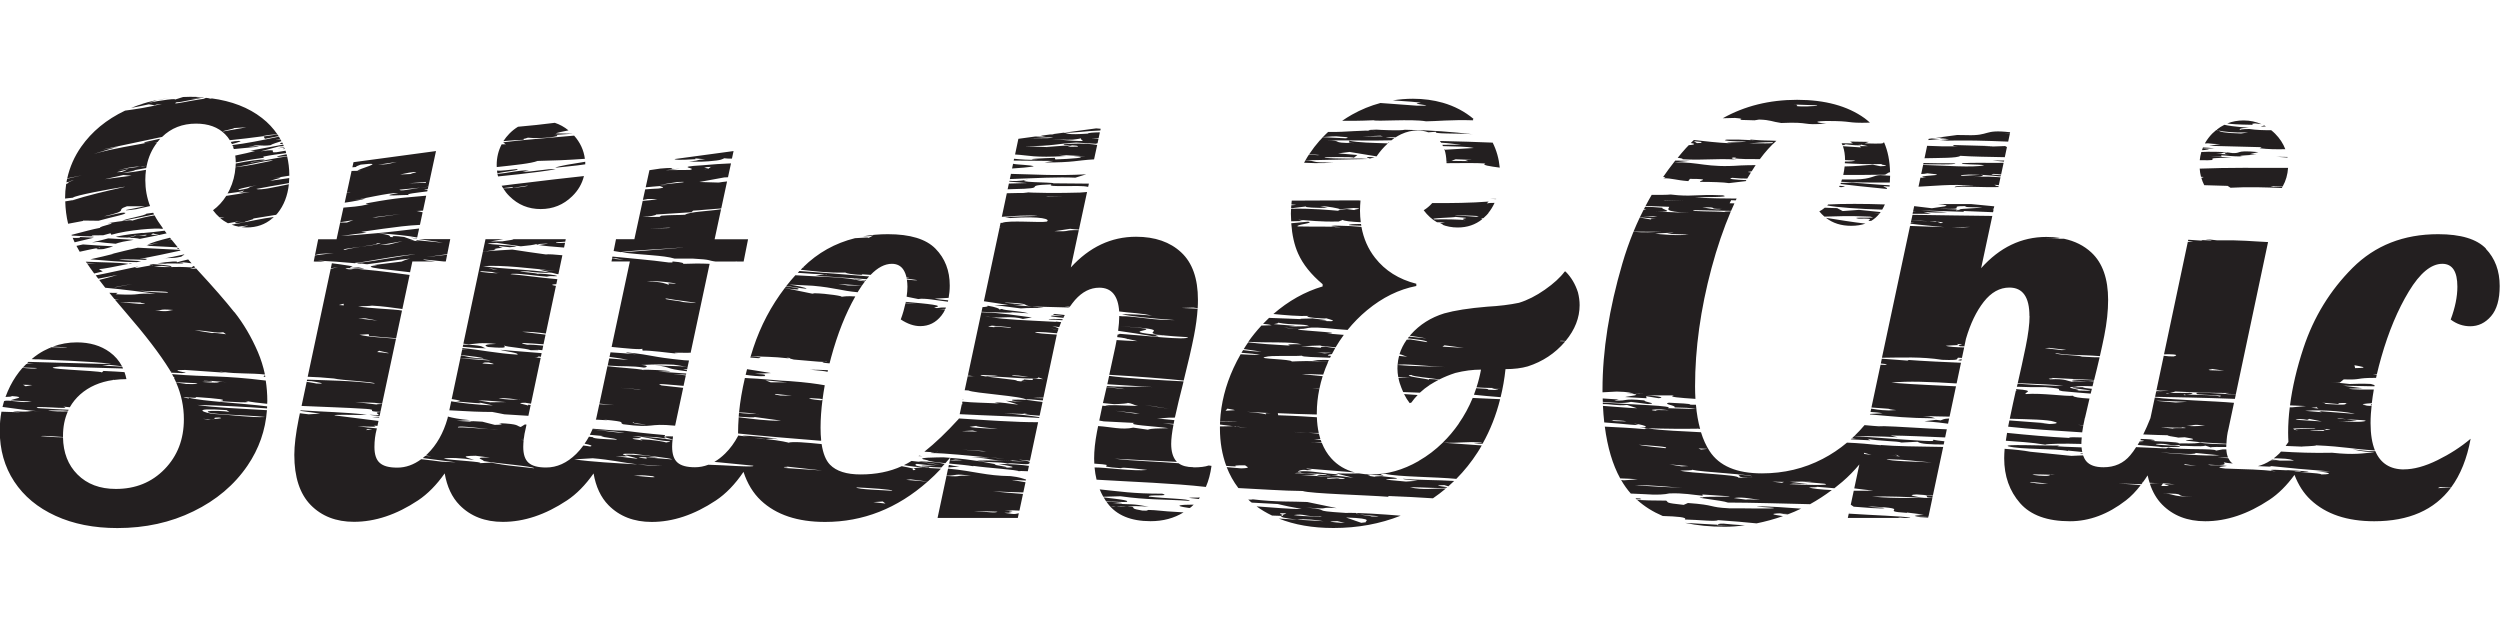 <svg viewBox="0 0 400 100" xmlns="http://www.w3.org/2000/svg" id="Logo">
  <defs>
    <style>
      .cls-1 {
        fill: #231f20;
      }
    </style>
  </defs>
  <path d="M45.27,23.05c-.04-.09-.08-.17-.12-.26-.66.21-.29.25.12.26ZM40.14,26.01c-.46-.09,1.56-.14,2.24-.46-.67-.1-2.69.22-4.66.61,0,.19-.02.38-.03.57,2.04-.32,5.5-1.24,5.97-1.04-2.09.43-3.84.83-5.98,1.06-.09,1.24-.39,2.44-.94,3.59-.1.22-.22.42-.34.62,1.15-.14,2.15-.27,2.68-.49-.33.16.09.18-1.01.41l1.92-.17c-1.25.24-2.52.43-3.79.63-.58.92-1.28,1.68-2.12,2.3.32.44.67.82,1.05,1.15.31-.04.58-.06.8-.05-.24.04-.48.08-.72.13.39.34.81.62,1.26.85.49-.08,1.17-.2,2.11-.4-1.43.32-1.46.58.56.22-.04-.13,1.79-.48,1.34-.57,1.61-.26,2.76-.45,3.7-.6.08-.09.17-.18.25-.28.99-1.23,1.59-2.77,1.79-4.61-2.18.43-4.54,1.01-5.21.75,1.34-.26,3.23-.6,5.22-.93.02-.26.04-.53.05-.81-.87.12-1.86.26-3.08.45.33-.16,3.26-.81.6-.44.76-.13,1.6-.26,2.49-.39,0-.03,0-.06,0-.09,0-1.06-.13-2.06-.35-3.01-2.12.33-4.54.85-5.79,1ZM38.25,30.41c-.46-.08.6-.37,2.85-.77-2.2.46-.24.34-2.85.77ZM137.11,46.98h-.07s.04,0,.06.01c0,0,0,0,0-.01ZM313.82,57.7l.02-.11h-.49c-.12.05.1.08.46.11ZM313.86,57.55l.03-.13c-.39.04-.84.08-.03.13ZM302.42,28.12l-1.57-.1c-1.12.01-1.33.64-3.97.69h-2.17c-.04.12-.08.25-.12.38,2.19.15,5.72.1,7.78.12.03-.35.04-.72.05-1.09ZM17.31,38.14c-.35.09-.71.18-1.09.29-.5.12-1.01.24-1.52.36.31-.02.63-.04.97-.08.8.11,1.77.2,2.84.29.17-.07.49-.17,1.13-.32.54-.09,1.15-.19,1.78-.31-1.37-.08-2.73-.16-4.1-.23ZM154.06,63.89l-.03.14.12-.14s-.06,0-.09,0ZM75.03,55.16c-.3,0-.61-.01-.92-.02l-.07.35c1.28.12,2.51.22,3.72.24-.78-.19-.08-.4-2.72-.57ZM168.99,51.5c-5.32-.28-7.98-.36-10.41-.74-.33-.03-.65-.08-.98-.17.33.06.65.12.98.17,1.68.17,3.4-.24,5.08.27l1.44-.24c-2.52-.31-4.74-.74-8.08-.83l-2.14,10.02c.19.01.41.03.66.05l-.68.02-.02.1c.43.02.91.04,1.11.07l-1.12-.02-.48,2.24c.16,0,.36.01.59.03.83.45,8.8.91,9.31,1.5-.32-.18,1.17-.04,2.6.1l.07-.35-1.62-.04c.48-.05,1.04-.06,1.64-.05l2.15-10.1c-1.82-.11-3.45-.21-3.49-.39.97-.06,2.29.07,3.53.19l.03-.15c.06-.17.13-.33.19-.49-.07,0-.14-.01-.22-.02-.2.01-.54,0-1.04-.06.41.01.74.03,1.04.06.57-.04.09-.29-.77-.47.58.06.91.11,1.11.15.11-.27.21-.56.32-.81-.27-.03-.55-.05-.86-.09l.02.07ZM164.59,60.33l-2.66-.2c-.06-.2,1.86.02,2.66.2ZM158.67,52.1l3.05.26c.42.26-3.06-.32-2.61,0-1.9-.15-.42-.19-.43-.26ZM166.09,60.36l.82.31c-3.8-.3.46.39-3.36.02.9.08-.48.22-.04.35l.88.1c-.5-.03-.75-.07-.88-.1l-1.02-.12c1.85-.05-6.91-.76-5.44-.93l2.64.13c-.36.08-2.24,0-1.83.11,2.21-.06,8.74.71,8.24.12ZM126.29,57.34l-.48-.12c.71.05.76.11.48.12l.72.19c1.74.12,3.94.38,4.85.38l.43-.09c.01.06-.15.09-.43.09l-.29.06c.18.08.63.13,1.16.17.08-.32.16-.64.25-.96,1.02-3.76,2.31-7.01,3.87-9.75-1.38-.09-1.73,0-2.29.07.72-.08-2.35-.55-4.23-.58l-.35.07-4.41-.91c-2.18,2.85-3.87,6.04-5.04,9.58-.15.44-.28.88-.41,1.32,2.11.13,3.36.05,6.1.36.03,0,.04,0,.07,0ZM320.77,25.14l.34-1.61-.29-.16-3.37.12,1.47-.11-6.48-.18c.4.11-.34.16.8.21-1.76.03-3.39,0-4.9-.08l-.42,1.99c2.27-.06,5.34,0,5.73-.39,2.05.14,4.59.17,7.12.22ZM357.03,25.25l-3.5-.31,1.92.11-.06-.2c1.16.04,1.58.2,3.49.18-1.56-.14,1.45-.19,2.18-.33l-1.14-.03,1.43-.33c-4.31-.42-2.18.39-4.93.09-.6.11-.66.22.22.29.23.01.44.03.64.04-.26-.01-.46-.03-.64-.04-.69-.04-1.48-.1-2.07-.13,1.89-.03-.06-.2,2.58-.22-1.14-.04-3.83-.15-4.94-.05-.12.42-.21.86-.25,1.31,4.64.1-.94-.43,5.06-.37ZM15.78,39.68s.09-.02.15-.04c-.25-.03-.22-.11.11-.03-.04,0-.07.02-.11.03.03,0,.06,0,.1,0,.16-.02.3-.03.41-.02-.17.02-.3.03-.41.02-.08,0-.16.02-.25.03-.99.27.44.23.79.18.84-.21,1.29-.34,1.54-.44-1.76-.09-3.41-.19-4.83-.3-.35.08-.7.15-1.05.23.16.32.34.63.52.94,1.18-.27,2.29-.51,3.04-.61ZM366.01,25.22s0-.07-.02-.11l-1.75-.03c.22.02.9.07,1.77.13ZM309.09,22.15l-.51.07-.04.19c.86-.04,1.29-.14,1.86-.15-.49-.03-.91-.07-1.31-.11ZM354.32,23.73c-.75-.08-1.34-.12-1.84-.14-.06.14-.11.29-.16.43.06,0,.11,0,.18,0,3-.18-2.7-.18,1.82-.29ZM310.72,22.26c.3,0,.65.04,1.12.11l-1.47.18c3.93-.16,7.46-.03,10.94.11l.28-1.33c-.38-.01-.72-.02-.97-.03h.97s.03-.14.03-.14c-4.36-.51-3.1.6-6.97.46-.64,0-1.13,0-1.51-.02l-3.43.46c.26,0,.56,0,.89-.01,2.56.19-1.38.03.11.2ZM360.79,19.74c.47.05.81.09,1.06.13-.88-.39-1.84-.6-2.88-.6-.94,0-1.81.16-2.61.48.57.1,1.57.18,4.12.22-.02-.07-.44-.16.32-.23ZM362.56,20.24c-.09-.06-.18-.11-.28-.17-.13.05-.36.11-.58.19.32-.01.61-.02.86-.03ZM296.19,36.13c.85,0,1.61-.12,2.28-.35-2.44-.29-4.23-.6-6.32-.93,1.1.86,2.44,1.28,4.04,1.28ZM294.35,29.72c-.03.06-.06.13-.09.19.1.01.21.02.31.04.93-.07.69-.14-.22-.23ZM334.99,61.07c.02-.07.04-.14.05-.22l-3.24-.09c-1.11.14,1.39.21,3.19.31ZM294.57,29.16c.15,0,.13-.02.01-.04,0,.01,0,.03-.01.04ZM301.59,32.71c-3.1-.11-6.82-.13-9.09.01-.05.05-.1.1-.15.15,1.41.29,5.07.57,8.8.67.16-.27.3-.54.43-.84ZM320.66,25.69c-.63,0-1.27,0-1.9-.02.62.06,1.24.13,1.87.19l.04-.18ZM302.34,29.64c-2.07-.08-4-.3-6.07-.42l-1.73.05c-.02.06-.04.12-.06.17,3.5.4,2.07.26,7.37.79.33-.16-.46-.3-.5-.44.34.02.66.04.98.06,0-.07.02-.14.02-.21ZM22.82,37.26c-1.22.13-2.52.24-4.29.61.3.13,1.09.13,1.93.15l1.12-.33c.05,0,.14,0,.25,0l.13-.03h.19c.76-.06,1.85-.19,1.05.05l-1.05-.04c-.12.01-.22.02-.32.03l-1.29.34c.68.02,1.38.05,1.84.18.95-.18,1.96-.38,2.97-.6-.4-.02-.79-.05-1.19-.07l.33-.21c.29.12.62.2.98.26.4-.08.8-.17,1.19-.26-.11-.15-.22-.29-.32-.43-1.33.19-2.4.27-3.52.38ZM19.51,35.35c1.93-.37,3.35-.69,5.14-1.04-.05-.09-.1-.18-.14-.27l-1.09.15c-.23.35-3.29.77-3.91,1.16ZM37.64,22.58c-.26.04-.49.08-.71.13.06.11.12.22.18.34.96-.27,2.25-.62.53-.46ZM42.4,60.01l-.25.28c.1,0,.2,0,.3,0-.02-.09-.03-.19-.05-.28ZM15.02,38.03c-.74-.04-1.48-.08-2.23-.11.15.15-.37.17-1.16.14.1.24.2.47.31.71,1.06-.25,2.12-.5,3.08-.74ZM280.72,19.25l.74-.12c1.91.06,1.97.33,3.54.55,4.86-.22,3.15.44,7.21.08-.76-.01-2.74-.34-.11-.4,4.72-.02,2.94.37,7.1.27-.03-.02-.05-.04-.08-.07-.18,0-.36-.01-.53,0,.18,0,.34,0,.52-.01-.25-.22-.51-.44-.78-.64-2.73-1.96-6.33-2.94-10.79-2.94s-8.41.99-11.9,2.95c.62-.02,1.26-.04,1.96-.05,2.71.21-1.43.31,3.13.38ZM290.68,16.85c.4.11-.73.12-1.47.17-3.39.05-.45-.24-2.35-.3l3.82.13ZM37.27,23.41c.11-.02.23-.03.34-.05l-.33.09c.05.13.09.26.13.4,1.12-.1,2.5-.25,3.54-.34,1.85-.43-2.74.25-.47-.15.69-.26,1.27.07,2.8-.13.27-.2,1.16-.45,1.75-.65-.05-.09-.1-.18-.15-.27l-.83-.05c.32-.02.57-.03.78-.03-.07-.12-.13-.24-.2-.36-2.59.55-5.46,1.12-7.46,1.34.03.07.06.14.09.21ZM324.73,50.58c0,1.25-.21,2.89-.62,4.9-.39,1.91-.82,3.85-1.27,5.82,2.65.1,6.68.29,7.33.42-.92.05-4.75-.12-7.35-.33-.02.09-.04.17-.06.25-.02.07-.04.15-.07.24,1.58.06,3.11.09,4.53.06,3.82.33,1.21.34,2.77.65,1.65.16,3.14.28,4.52.39.06-.26.13-.51.19-.77-.74-.06-1.32-.15-1.48-.26-5.65-.03,5.83.76-.98.53,1.47-.08-2.78-.53-.17-.6.35-.13,1.39-.13,2.73-.07.03-.12.06-.23.09-.35.03-.11.05-.21.08-.33l-.85-.1c-1.5.01-3.4-.09-2.23.12-1.17-.14-1.26-.6-3.85-.46-.79-.16.72-.1.31-.22l6.71.33c.33-1.29.62-2.51.88-3.63-.73.02-.92-.02-2.82-.11-.44-.24-4.19-.24-4.27-.58,2.13.42,3.78.24,7.13.5.27-1.17.5-2.26.7-3.24.42-2.11.62-4.03.62-5.75,0-3.39-.89-5.92-2.67-7.58-1.19-1.11-2.65-1.84-4.39-2.21l-3.85-.04c2.23.03,2.92-.02,3.19-.09-.68-.11-1.41-.16-2.17-.16-3.98,0-7.46,1.67-10.43,5l1.79-8.36c-4.16-.07-8.49-.09-12.77-.18l-.19.88c.93.05,1.95.1,2.83.14.32,0,.66,0,1.03-.02l.26.1c.87.07,1.26.14.6.24l-.6-.24c-.36-.03-.8-.05-1.29-.08-1.02,0-1.87-.05-2.84-.13l-.07.35.61.06h-.63s-.03.12-.03.12c1.47.2,3.8.39,5.39.55l-5.46-.19-4.5,21.09c3.13-.03,6.37-.19,9.63.33,3.03.11,2.22-.12,2.54-.34.28.02.48.03.63.04l.36-1.68c-1.27-.03-2.48-.09-2.95-.27.36-.05,1.38-.07,2.03-.11l-.24-.19c1.17.11.9.15.24.19l.24.19c.21,0,.46,0,.71.02l.25-1.2c.71-2.44,1.66-4.41,2.85-5.93,1.19-1.52,2.56-2.28,4.1-2.28,2.14,0,3.21,1.52,3.21,4.55ZM327.89,55.66l2.71.32-.73.04-2.7-.32.72-.04ZM314.11,36.39l-1.91-.06,3.02-.02-1.12.08ZM60.7,66.68l-1.15.06c.47.03.83.06,1.11.08l.03-.15ZM309.72,67.18l-1.82.22c1.98.14,2.84.27,3.79.39l.17-.83c-.94.05-.83.12-1.36.3l-.78-.09ZM60.86,65.92c-1.78.11,1.45.68-1.76.43.3.09.98.14,1.63.21l.14-.64ZM299.05,22.7l-3.03-.05.45.3c-.84,0-1.41-.01-1.81-.03.05.1.1.21.14.31.46-.02.66-.06.19-.18.78.08,1.57.22,2.69.21,0-.04.1-.08.06-.13l-.49-.11c.34.03.46.07.49.11l1.11.25c-1.91-.06-1.08.15-1.07.21l-2.91-.2c.22.66.34,1.4.34,2.21,0,0,0,.01,0,.02.56.02,1.11.04,1.63.06-.2.14-.84.17-1.65.17,0,.09-.01.18-.02.27,1.98.11,3.94.2,5.97.12-.72.12,1.96.26-.27.36l-1.21-.25c-1.58.12-2.88.26-4.52.28-.05.46-.12.91-.22,1.36,2.2,0,4.44,0,6.69-.04l.65-.38c.05,0,.1,0,.15,0-.04-1.8-.35-3.4-.95-4.78-.04,0-.08,0-.12,0,.05.2-.32.22-2.98.15l.68-.25ZM305.52,57.72c-1.68-.11-3.1-.23-4.43-.33l-.16.77c.64.06,1.38.12.64.22l-.68-.03-1.46,6.85,2.72.2c.83.29,2.28.16.07.27-1.78-.05-2.07-.2-2.83-.29l-.11.53c.71.04,1.38.1,1.93.22l-2,.1-.02.08c4.16.35,5.8.59,10.47.62-.41-.11-.45-.25-1.97-.37,1.37.05,2.87.08,4.24.1l1.03-4.85c-3.1-.18-5.63-.21-10.34-.58,2.54-.3,6.33-.13,10.44.12l.7-3.31c-1.59-.05-6.76-.31-8.28-.44-.36.02-.34.09.04.14ZM60.87,65.9l.27-1.26c-.38,0-.89.03-.9.08l-3.44-.41c2.57.21,2.27-.02,4.34.29l2.22-10.4c-2.04-.2-4.33-.25-5.85-.64l1.48-.09.06.27c1.08.13,2.61.25,4.33.37l.94-4.42c-1.18-.24-5.42-.33-7.02-.68.73-.02,1.84-.04,2.22-.11,1.74.09,3.27.32,4.86.54l1.16-5.45c-2.14-.26-4.11-.59-7.63-.9-1.92-.23-1.11.09-2.25-.02-1.61-.37,2.64.01,2.58-.12-.28-.06-.58-.11-.88-.17-2.03.19-1.3-.01-.93-.17-.24-.04-.47-.08-.72-.12-.2.02-.4.03-.54.04.21-.02.38-.03.54-.04-.82-.13-1.69-.26-2.61-.37l-.17.81,1.16-.2-1.18.29-3.68,17.26c1.25.04,2.62.12,4.2.28,1.17.3,6.81.54,6.5.81-3.51-.47-7.23-.49-10.79-.63l-.05.23c.17,0,.39,0,.7.01,1.15.17,2.71.48.83.38-.19-.06-1.07-.18-1.55-.27l-.82,3.86c3.45.16,7.14.26,10.31.47,2.18.15-.4.39,2.34.48ZM54.25,48.8l.71-.21.06.27-.76-.05ZM58.46,50.93l1.94.37-3.06-.35,1.12-.02ZM60.66,56.12l1.6.38c-.37.07-.78-.12-1.92-.17l.32-.21ZM162.01,63.96c-.34.08.05.2,1.6.36l-2.67-.2,2.01.62c-1.52-.1-2.73-.47-3.81-.3l.77.11c-2.59-.13-4.06-.1-5.92-.3l-.07.32s0,0,0,0c.27.06.19.09-.03.11l-.34,1.59c4.67.24,8.15.31,12.72.6l.03-.13c-1.52-.22-2.98-.45-5.66-.6l3.27.09c-.11-.03-.21-.06-.29-.1l.77.11h-.49c.5.13,1.38.21,2.44.27l.47-2.2c-1.78-.16-2.07-.43-4.8-.36ZM333.6,66.86c.22-1.01.47-2.05.72-3.09-1.64-.09-2.58-.24-2.64-.45-1.09.13-4.99-.47-7.56-.27-.43-.23,1.83-.55-1.52-.79-.01.06-.03.12-.05.19.19.03.24.06-.02.08-.12.49-.26,1.15-.44,1.97-.18.82-.36,1.66-.53,2.5,3.18.08,6.22.15,7.02.45,1.21.27.12.46-2.16.38l1.48-.08c-2.07-.16-4.32-.31-6.4-.48-.07.33-.13.66-.2,1,3.56.39,7.46.63,11.85.91.05-.35.11-.72.18-1.12l-.88-.08.89.04c.07-.37.15-.75.24-1.16ZM260.96,64.3l2.71.35c1.86-.08-.85-.36-.52-.58-3.84-.37-2.22.1-4.87.02l.71-.17-2.56-.17c0,.19.01.36.02.55,1.95.14,3.18.31,4.51,0ZM301.35,68.26c-1.01-.06-2.03-.15-3.02-.24-.52.61-1.06,1.19-1.62,1.73,1.65.04,4.26.05,6.93.21l-1.19-.28c2.53.03,5.69.17,8.77.31l.27-1.3c-4.06-.15-7.14-.43-10.93-.54l.79.1ZM226.82,63.2c-.72-.05-1.44-.1-2.17-.15.27.54.57,1.03.9,1.45l.27-.09c.29-.42.63-.82,1-1.2ZM212.47,57.93c.05-.11.1-.22.15-.33-1.19-.05-2.11.05-2.66.07.52.07,1.66.18,2.5.25ZM132.46,59.23c-1.06-.05-2.05-.08-2.88-.08,1.66.13,2.45.24,2.83.34.02-.08.04-.17.06-.25ZM207.73,35.16c1.73.1,3.43.36,6.46.28l.67-.26c.05.16,1.3.3,2.86.38-.07-.59-.12-1.2-.12-1.83,0-.55.03-1.1.08-1.64l-.32-.03c-3.49-.02-7.2.05-10.68.04-.02.2-.05.41-.06.61l.77.06c-.14.04-.48.05-.78.07-.01.15-.02.3-.03.44l.21.02,2.18-.27c-.33.16,1.58.26,3.45.22l-1.2-.29c1.13.03,3.12.39,3.15.52l2.22-.2c1.9.09.06.2.09.33l-1.17-.16c-1.1.1-1.85.17-1.05.3-1.71-.14-4.65-.43-7.89-.35-.01.26-.03.52-.03.79,0,.33.02.63.04.95.6,0,.93.01,1.14.05ZM357.72,63.13l5.17-24.4c-2.57-.11-4.14-.34-8.19-.28l-1.55-.17h-.29c3.02.45-1.59-.05-.45.23l-2.29-.15-.04.19c.3.05.66.1.85.15-.32,0-.61,0-.88,0l-3.81,17.99c2.92-.06,1.76.29,1.54.34h0s-.04.01,0,0l-.77-.02-.81-.09-1.17,5.52c1.09-.01,1.61.08,2.27.16,2.65.13,5.35.27,9.86.28-2.39.04-.23.19.57.27ZM353.59,59.24c-.69-.14.66-.13.25-.22l-.3-.04c.15.02.24.03.3.04l2.03.29-2.27-.07ZM345.02,62.47s.06,0,.09,0c-.04-.01-.07-.02-.09-.03v.03ZM266.14,28.53c1.33-.04,1.97.3,3.98.45l.27-.36c3.78,0,1.23.31,1.65.48,1.88,0,3.8.06,4.59.2l2.7-.32c.03-.05.06-.1.09-.16-1.7-.06-3.23-.18-2.26-.37.86.09,1.7.13,2.4.12.19-.33.39-.65.59-.97-.86-.09-.32-.13.12-.19.17-.26.33-.54.5-.79.05-.07.09-.14.14-.2-.85,0-1.66.02-2.38.05-5.55.41-6.58-.59-10.71-.49-.6.75-1.16,1.53-1.71,2.32.33.09.54.16.04.22ZM250.53,43.45h-.18c-.71.95-1.77,1.92-3.17,2.9-1.4.98-2.78,1.68-4.15,2.1-1.43.3-3.12.51-5.08.62-2.91.24-5.2.6-6.87,1.07-2.14.66-3.92,1.78-5.35,3.39-.06.06-.1.13-.16.19,1.02.14,2.12.31,2.66.43l-2.77-.29c-.07.09-.15.18-.22.27,1.16.17,3.05.28,3.13.62l-2.71-.44-.58.04c-.52.73-.91,1.51-1.16,2.32.51.11.46.17,1.26.41-.53-.05-.97-.1-1.33-.14-.12.47-.2.96-.24,1.46.68-.29,5.29.23,7.56.33-2.66-.16-4.88-.09-7.56-.33-.01.18-.02.37-.02.56,0,.48.05.93.13,1.37.67.06,1.3.12,1.87.15-.76,0-1.34-.02-1.84-.03.06.28.11.57.2.83.17.53.36,1,.56,1.45.89.04,1.79.07,2.67.1.49-.46,1.03-.88,1.63-1.27-.12-.01-.23-.03-.35-.04.13.01.24.02.37.03.42-.27.88-.53,1.36-.78-.41-.06-.84-.12-1.58-.13l.05.13c-.05-.13-4.65-.64-2.82-.78.08.27,3.09.48,4.46.72.78-.39,1.63-.74,2.56-1.04,1.43-.36,2.79-.53,4.1-.53-.18.98-.42,1.92-.72,2.84,1.54.12,3.38.07,3.96.15-4.16-.17,2.35.44-2.2.22.56-.13-.68-.18-1.8-.24-.11.35-.24.7-.37,1.05,1.12.12,2.7.27,4.27.39.35-1.44.62-2.94.78-4.49,1.37,0,2.56-.15,3.57-.44,2.38-.77,4.35-2.08,5.93-3.92.03-.03.05-.06.07-.09-.36-.02-.67-.03-.79-.02-.2-.09.22-.08.84-.04,1.49-1.8,2.24-3.71,2.24-5.73,0-.65-.09-1.34-.27-2.05-.42-1.31-1.07-2.41-1.96-3.3ZM230.79,55.46l.33-.21,3.09.41-3.41-.2ZM206.6,35.41l1.92-.05c-.44-.04-.42-.14-.8-.2-.37-.02-.75-.03-1.14-.03,0,.09,0,.19.01.28ZM357.71,63.17s-.07,0-.11,0c-1.94-.22-6.89-.47-6.08-.25-1.04.33,5.33.23,3.53.53-.06-.24-3.24-.25-5.22-.32-.16.02-.29.04-.32.08l.27.14c-.23-.06-.3-.11-.27-.14l-.18-.1c.16,0,.33.01.5.02.56-.07,1.55-.09.55-.28-.74.04-2.34-.01-3.19.02l-.54.13c-.14-.08.11-.12.54-.13l.89-.22c-.3-.02-.55-.04-.78-.07-.72-.04-1.44-.07-2.18-.1.17.04.52.09,1.07.15l-1.18-.07-.03.12c.19.02.36.04.48.06l-.49-.02-.16.77c3.62.08,7.33.12,12.77.33l.14-.65ZM66.73,38.18c-.34-.07-.73-.13-1.03-.18.24.08.6.16,1.02.23v-.05ZM93.64,26.28c0-.07,0-.14,0-.21-.01,0-.02,0-.04,0,.01,0,.03,0,.04,0,0-.06,0-.13,0-.19-2.04.33-4.29.67-4.81.96.24-.05,3.58-.33,4.82-.55ZM80.51,30.14c.28.45.61.87,1.01,1.26,1.37,1.37,3.03,2.05,4.99,2.05s3.64-.68,5.04-2.05c.96-.93,1.58-2.01,1.88-3.23-3.31.34-6.2.71-9.08,1.05-1.36.15-2.71.32-4.09.5.07.13.15.25.23.38.78-.09,2.07-.29,1.44-.03l2.57-.39c-.26.24-3.3.49-3.99.45ZM211.9,26.09l1.47-.14c-3.83.16-2.58-.25-4.51-.28-.07.12-.14.24-.21.37,1.18.06,2.26.08,3.24.05ZM83.01,27.88c2.3-.26,4.44-.54,5.9-.8-1.25-.16-3.72.48-5.33.39l1.08-.22c-1.9-.01-3.25.43-5.07.57.03.14.06.27.1.41,1.1-.12,2.23-.24,3.32-.35ZM82.62,27.06c-3.22.37-2.44.21-3.1.24.02.15.04.3.06.44.8-.25,4.12-.54,3.04-.69ZM111.28,25.47l-.03-.13,1.6.15c-1.89.11-.34.12-2.58.36.78,0,1.57.07,3.08-.04,2.26-.17,2.19-.36,2.53-.49.29.05.73.06,1.23.06l.26-1.21-9.44,1.28c.08.12.66.19,3.36.02ZM126.31,45.53l3.76.19c3.56.32,4.45.79,7.16,1.04.04-.06.08-.13.11-.2.36-.58.71-1.09,1.07-1.56-.21-.02-.44-.03-.68-.05-2.13-.63-6.31-.64-10.47-.91-.51.56-1,1.14-1.47,1.74,1.05.1,1.52.25,3.26.43-.04-.2-1.6-.5-2.76-.68ZM137.89,45.69l-2.24-.02-1.54-.24,3.78.25ZM55.94,32.11c1.9-.19,6.18-1.31,7.8-1.23-3.84.69,1.12.24,1.68.33-.63-.19,1.27-.37,2.94-.59l.06-.27c-.59.08-.84.1.03-.13l.07-.32-1.31.13c-1.69.25-3.16.62-3.29.32l3.29-.32c.43-.06.88-.11,1.32-.15l1.23-5.71-13.2,1.78-.18.82c.26-.02.5-.05.7-.06-.41-.04.31-.21.64-.37,4.58-.53-.69.74-.51.99.21,0,.4.01.58.03-.38.03-.55.01-.58-.03-.28,0-.59,0-.96.02l-.74,3.42c.28-.03.5-.05.62-.04-.23.03-.43.05-.63.08l-.35,1.62c1.48-.21,2.93-.49,3.42-.71-.74.11-1.85.32-2.62.37ZM68.12,29.13h0s.05.13.05.13l-2.74.06,2.69-.19-.05-.13.06.13ZM66.63,27.54c.02.06-1.45.32-.67.29l-1.95.09c.73-.16,2.16-.48,2.62-.38ZM63.51,25.9c-1.82.44-1.45.36-3.01.46l3.01-.46ZM238.13,34.08c.4-.49.73-1.04,1-1.62-.46,0-.89.01-1.25.08l.31-.29c-2.81.22-5.96.26-9.03.24-.41.46-.87.85-1.37,1.15.62.83,1.33,1.47,2.13,1.92.42,0,.85.02,1.29.09-1.49.06-.33.16-.3.29-.09,0-.16-.01-.24-.02.78.31,1.63.48,2.56.48,1.53,0,2.84-.45,3.93-1.33-.26-.07-.13-.12.19-.17.16-.14.32-.29.47-.45-.05,0-.1,0-.15,0,.06,0,.1,0,.16,0,.11-.12.22-.23.32-.36ZM234.47,35.23c-.41-.1-3.44-.18-4.93-.12-1.19-.24,3.32-.28,3.28-.41,3.84.28.03.13,1.65.53ZM236.21,34.69l-3.46-.25.37-.03c1.16.1,4.54.1,3.09.28ZM27.21,38.03c-1.66.41-3.07.8-3.63,1.16l1.85-.34c-.67.16-1.34.31-2.01.47,1.37.07,2.78.14,4.16.21.29.02.58.03.87.05-.34-.42-.67-.82-.98-1.21-.22.02-.44.04-.64.06l.6-.11c-.07-.09-.15-.19-.23-.28ZM45.49,23.58s-.02-.06-.03-.08l-1.08.26c.37-.06.74-.12,1.11-.18ZM176.05,20.88l.06-.28c-.22-.02-.46-.05-.72-.06l-5.11.69c1.38.07,3.62-.29,5.77-.35ZM218.95,25.44c-.23,0-.62-.03-1.21-.08-3.01.07-6.46-.08-5.72-.15-.77-.06,4.87-.18,4.56.05l.61-.46-3.09-.26,1.83-.23,4.32.71c.54-.79,1.14-1.48,1.81-2.08-2.51-.09-4.67-.1-6.26-.44.42.16-.68.33.86.39-4.27-.02-1.26-.4-4.54-.43-.31,0-.63,0-.95,0-.61.69-1.17,1.42-1.69,2.2l1.67.14-.37.03-1.34-.11c-.08.13-.17.25-.25.38-.11.18-.21.36-.32.55l10.04-.21h.05ZM86.01,25.75c2.51-.05,4.81-.14,7.57-.34-.18-1.4-.76-2.63-1.72-3.71-4.04.36-8.24.68-11.4,1.07.43.12.07.19.51.31-.2,0-.44,0-.71.02-.52,1-.79,2.1-.79,3.31,0,.11.01.21.01.32,2.83-.31,5.56-.58,6.53-.98ZM161.94,50l-.39-.06,3.03.19c-1.6-.43-3.83-.44-4.26-.69-.33,0-.06.05-.5.08-.05.01-.11.01-.22,0,.09,0,.16,0,.22,0,.29-.07-.52-.42-1.85-.62.22.13-.15.2-.77.24l-.16.75c1.25.02,3.82.19,4.9.12ZM168.23,29.51c-.98.53,4.56.04,5.8.38h.08s.11-.51.11-.51c-1.72-.02-3.57-.03-5.66-.05-.06-.2-6.87-.11-3.99-.6-1.75.3-2.35.25-3.06.2l-.03.13,2.88.23-2.94.08-.2.92c.27-.01.53-.02.79-.03,6.41-.11.95-.59,6.21-.76ZM109.27,39.6c-2.27.24-6.31.49-9.77.78,3.17.43,6.71.45,8.45,1h2.96c3.06.16,2.25.3,3.61.47h3.22s-.01-.02-.04-.03c.1,0,.23.02.36.03h.92l.71-3.57h-5.35l1.03-4.8c-2.14.33-4.98.38-5.77.88-1.13.07-2.31.02-3.79.15l-.3.19-2.7.02c1.12-.07,2.21-.27,2.16-.4l5.64-.36.3-.26c.97-.04,2.95-.26,4.49-.35l.93-4.32c-.56.06-1.04.12-1.33.18l-3.12-.09,3.99-.73.61-.03.48-2.22c-1.45.06-2.95.15-4.52.3-4.92.29-.61.43-2.05.75l-3.86.03,2.25-.21c-2.68.15.25-.32-3.12-.04-.68.1-1.25.19-1.75.26l-.6,2.74c.63-.08,1.37-.12,2.34-.21.06-.04.33-.07,1.03-.11-.38.05-.71.08-1.03.11-.18.1,1.32.21-.33.41-.49,0-1.35.08-2.09.13l-.37,1.68c.32-.04.59-.09.77-.14h1.55c-.66.16-1.51.24-2.35.3l-1.33,6.13h-2.94l-.38,1.89c.36.07.73.13,1.11.18,3.21-.39,6.35-.44,9.99-.75ZM107.31,36.42l-.37.07-3.03.08,3.4-.15ZM114.44,26.65l-.76.06c.02.07-.08.14-.3.21.18.04.12.09-.71.16.32-.05.55-.11.71-.16-.37-.08-1.78-.12,1.06-.27ZM105.48,29.59l2.91-.47c.38,0,1.53-.08.81.06l-3.72.41ZM151.35,49.21c-1.43-.07-1.21.24-1.89-.02,1.97-.3-1.09-.59-4.53-.89,0,.05-.02.1-.04.15.62.04,1.24.09,1.82.13l-1.83-.07c-.18.82-.42,1.69-.76,2.6,1.07.71,2.11,1.07,3.12,1.07,1.37,0,2.5-.56,3.39-1.69.23-.29.43-.62.6-.98l-.99-.07c.28,0,.65,0,1.02-.01.03-.07.05-.15.08-.21ZM138.47,44.94s.07-.1.11-.15c-.16.01-.24.04-.11.08l-1.93-.29c.5.17,1.18.28,1.93.36ZM222.16,22.84s.08-.08.12-.12c-.21.04-.23.08-.12.12ZM268.04,25.69c-.08.1-.15.2-.23.3l2.57-.26c-.82,0-1.59-.02-2.34-.04ZM44.6,25.09c.35-.02.82-.07,1.32-.14-.02-.09-.05-.18-.07-.27-1.19.23-1.96.42-1.25.41ZM84.48,22.03c.83.11,3.19.11,4.64-.25-.04-.06.31-.2-.47-.18l2.92-.2s0,0-.01-.01l-2.63-.05c.13-.08.94-.28,2.03-.48-.67-.55-1.4-.95-2.19-1.21-1.96.26-3.92.45-5.89.63-.49.3-.95.66-1.38,1.1-.37.38-.69.78-.96,1.2,1.38-.13,2.56-.2,3.27-.21-.11-.25-.02-.07.65-.34ZM162.09,26.2l-.16.76c1.35-.08,2.56-.19,3.48-.34-.42-.24-2.48-.24-3.31-.41ZM45.25,23.87c.11-.01.23-.02.34-.04-.01-.03-.03-.07-.04-.1-.2.06-.32.11-.3.14ZM172.06,28.43l1.73-.54c-5.16.27-8.28,0-12.04-.07l-.18.83c4.14-.16,7.81-.35,10.49-.22ZM167.1,26c4.86,0,5.03-.34,7.95-.5l.5-2.31c-.98-.12-1.45-.31-5.19-.16-1.05.26,2.72.14,2.04.43-3.77.12,1.07-.26-1.96-.17l-2.98.23.78.04-4.24-.16c4.56-.02,5.2-.43,8.21-.59l3.11.19c.07-.03.17-.06.29-.08l.15-.72-1.11-.07c.4-.02.76-.03,1.13-.03l.2-.93c-1.04.02-1.84.07-1.94.21-3.55.23-3.05-.05-3.87-.15l-1.72.23c.09,0,.17,0,.27,0-.29.06-.53.07-.74.06l-1.46.2.79.12c-.82.03-1.33.03-1.66,0l-2.71.37-.53,2.51c2.22.12,2.95.56,8.18.24l-1.2-.19,4.25.23-1.89.02c3.1.17-.63.41-2.9.49l-.08-.26c-1.52.05-5.66.21-2.57.31-1.66.05-2.9-.05-3.95-.16l-.06.29,6.36.06-1.46.25ZM167.1,22.35c.28-.06.59-.08.92-.09-.3,0-.61.03-.92.09ZM171.67,22.34s.88-.1,1.18-.17l-.1-.1c.25.03.24.07.1.1l.42.39c-1.98.03-3.64-.27-4.95-.29,1,0,2.02.14,3.36.07ZM168.53,22.04c-1.1.14-2.66.05-3.81.06,1.54.02,2.99-.23,3.81-.06ZM222.61,22.46c.16-.13.33-.25.49-.36l-1.38-.06c.37-.08.93-.09,1.58-.07.26-.17.53-.32.8-.45.02-.01.05-.02.08-.04.86-.4,1.73-.61,2.63-.61.63,0,1.2.11,1.72.3.39-.03.8-.06,1.27-.09-.65.39,3.08.21,5.79.39-3.13-.35-6.62-.65-10.81-.71-.71.19-4.16.02-4.55-.02-3.39.09,1.21.3-.31.23-1.6-.24-4.49.21-7.42.14-.29.26-.56.54-.83.82,1.05-.09,2.07-.18,2.82-.06,1.52.06,1.2.23.82.26l-3.66-.18c-.16.17-.31.33-.46.51.36,0,.68,0,.95,0,4.81-.02,6.97.08,10.49-.01ZM220.86,21.71l.41.1-3.4.03,2.99-.13ZM72.2,64.17l-.31,1.48c2.77.17,5.41.28,6.86.26.77.12,1.17.25,1.94.38,1.5.09,2.75.17,3.85.24l.37-1.74c-.13-.01-.28-.02-.44-.03l.04.14c-.42-.2-2.33-.44-.47-.46l.92.15,1.55-7.33c-.34-.03-.65-.05-.95-.07-.11,0-.24,0-.41-.01.14,0,.27,0,.41.01.6,0,.37-.1.66-.16l.32.06.12-.59c-1.97-.16-4.09-.32-6.63-.53.81.26,3.09.49,2.76.77-3.29-.19-6.11-.8-8.8-1.05l-.04.21c.25.03.54.06.87.08-.21,0-.52-.02-.88-.03l-.18.87c1.67.14,3.81.44,3.58.54-2.43-.11-2.58-.36-3.59-.49l-.09.42c1.18.05,4.08.14,4.86.4-1.49-.11-3.34-.22-4.86-.39l-1.39,6.55c1.11.18,2.03.34.53.37,1.13.05,5.31.53,3.75.15l2.33.5c-2.89-.12-5.02-.39-6.69-.66ZM83.01,63.95c.19,0,.27,0,.18.02-.07,0-.12-.01-.18-.02-.6,0-2.33.03-3.24-.27,1.77.04,2.23.15,3.24.27ZM78.22,58c.4.13,1.98.44-1.07.15.35-.07-.04-.2,1.07-.15ZM78.42,64.37l-1.94-.31c1.5-.02,4.17.28,4.53.27l-2.59.04ZM307.76,33.9c1.16.12,2.68.14,3.8.06l-4.25-.3,6.9.23-.03-.13,4.6.19h.11s.09-.44.09-.44c-.22-.06-.18-.1.02-.12l.08-.38-3.71-.36h-5.3c3.11.3.12.45-.97.67l-2.83-.34-.19.89c.17.01.35.02.53.04-.17,0-.35,0-.54,0l-.06.3h2.95s-1.22-.31-1.22-.31ZM314.71,32.98c-1.45.24,3.08.17,2.34.23-.58.09-2.96.16-3.8.3.55.03.67.07-.27.14-.1-.05.03-.1.27-.14-.75-.04-2.3-.06-2.98-.13,5.36.21.64-.45,4.44-.4ZM215.86,36.03c.51.04,1.19.07,1.95.09-.02-.1-.04-.19-.05-.28-1.23,0-2.06.04-1.9.19ZM170.14,50.86c.04-.09.09-.18.13-.27l-1.87-.09c-.87.09.39.22,1.74.36ZM167.79,51.13c.84,0,1.54.05,2.17.11.03-.06.06-.12.08-.17-1.24-.06-2.28-.06-2.25.06ZM300.91,33.95s0-.01.01-.02l-3.49-.35-2.6.19-.89-.47c-.58,0-1.27-.04-1.97-.07-.28.24-.58.44-.88.59.25.31.53.59.82.84,2-.03,3.35-.17,7.31,0,2,.33-3.78,0-1.8.33,3.01-.08,1.2.25,1.62.35.12,0,.24,0,.35,0,.49-.29.91-.66,1.28-1.11-.27,0-.54-.02-.81-.03h.83c.07-.09.14-.17.21-.26ZM179.05,49.83c1.55.23,4.04.28,5.3.71-.67-.17-3.42-.26-4.83-.28.84.31,5.03.72,8.44.95-3.65.05-5.29-.54-8.88-.65,0,0,0,.02,0,.02,0,.01,0,.03,0,.04.33.01.75.03.94.09-.26-.02-.59-.05-.94-.09,0,.66-.07,1.43-.18,2.31,2.01.27,3.71.57,5.53.86,2.63.18-1.46-.34,1.74-.13-.05,0-.11-.01-.15-.02-9.38-.81,3.34-.75-6.78-1.44,9.86.6,2.23.93,6.78,1.44.09,0,.16.01.26.02-.04,0-.07,0-.1,0,.86.09,2.1.19,3.91.29-.25.54-6.79-.26-10.96-.54.01.06-.15.1-.32.13-.02.14-.04.26-.06.4,1.02.11,1.66.23,1.69.36v-.07s1.55.35,1.55.35c-.99-.03-2.13-.09-3.33-.17-.06.34-.12.68-.2,1.04-.31,1.49-.65,3-.98,4.52,4.09.23,9.3.64,11.91.92.7-2.79,1.26-5.2,1.65-7.18.3-1.55.5-2.99.58-4.32l-2.58-.12,1.87-.06.72.1c.03-.46.04-.91.04-1.35,0-3.39-.89-5.92-2.68-7.58-1.78-1.66-4.19-2.5-7.22-2.5-3.98,0-7.46,1.64-10.44,4.91l1.28-5.97c-2.75-.02-.93.26-3.9.17l2.51-.38c.27.06,1.04.09,1.41.13l1.3-6.02-1.1.09c-3.01.1-7.94.09-9.14-.1l.82.17c-1.29,0-2.45,0-3.42.04l-.8,3.77c1.79-.12,4.29-.32,5.75-.14l-5.24.17.82.17c5.19-.36,6.51.22,5.85.57-1.06.2-6.13-.26-7.12.2-.09,0-.17,0-.26,0l-.15.7c.08,0,.17,0,.25,0-.08,0-.16.02-.25.03l-2.52,11.81c1.32.18,2.39.37,3.92.6h-2.25s4.24.55,4.24.55c1.45-.11,1.48-.04,3.7-.1-1.54-.23-3.04-.26-4.96-.47l1.87.02c-.79-.18-3.83-.37-3.07-.39,4.49.15,2.33.41,4.23.63l5.99.16s.02-.03.03-.04l-.79-.12c.3,0,.58.02.84.04.27-.39.55-.75.84-1.09,1.16-1.31,2.45-1.96,3.88-1.96,1.95,0,3.01,1.28,3.18,3.8ZM167.32,31.45l.37-.05h2.65s-3.02.05-3.02.05ZM97.86,55.51c2.14.21,4.95.51,4.89.25l.06.33c1.5-.02,3.81.34,5.71.51-1.94-.3,1.48-.09,1.83-.17.05,0,.1.02.15.02l3.04-14.24c-1.56-.07-2.73-.05-4.32.01.36-.07-.03-.27-1.54-.38-.37.07.41.2-.72.15-2.93-.41-6.35-.66-8.97-.94l-.06.3c.33,0,.67,0,.53-.04l-.22-.04c.12.02.18.03.22.04l1.34.26-1.87-.19-.09.45h2.94l-2.92,13.67ZM111.29,48.49c-1.14-.11-1.89-.1-2.28-.23,0-.07-3.43-.41-2.33-.5,1.17.25,4.98.65,4.61.73ZM108.05,45.4c-1.9-.17-.74.08-1.1.15-.39-.13-.83-.45-3.46-.55,1.45-.16,5.29.38,4.55.39ZM355.27,23.04l-1.82.29,8.43.22-.33.17c1.36.17,2.75.18,4.1.15-.35-.91-.89-1.74-1.64-2.49-.2-.2-.41-.38-.62-.55-1.17.01-2.34-.02-3.49-.19-1.1,0-1.57.08-1.44.18.04.02.1.04.16.06-.08-.02-.13-.04-.16-.06-.25-.13-.2-.34,1.38-.38-2.64-.2-3.31-.34-3.94-.47-.43.21-.84.47-1.23.78.09.04.17.09.24.13.88.2,2.51.37,4.76.32l-1.1.16c-2.85-.08-3.29-.27-3.66-.48-.11-.03-.22-.05-.31-.08-.22.18-.43.37-.64.57-.46.47-.84.98-1.15,1.52l.52.04h-.08c.69.07,1.14.13,2,.11ZM352.58,28.32c-.04.05-.17.09-.37.13.12.41.28.81.47,1.18l3.74.11.46.3c2.82-.17,5.74-.06,8.2.04.04-.07.09-.14.13-.21-.51.01-1,.03-1.49.04l-.44-.16c.42.08,1.15.08,1.96.06.5-.89.78-1.87.85-2.95-4.77,0-9.64-.06-14.14.12.03.45.1.88.21,1.3l.41.04ZM352.83,22.9s-.02.04-.03.06h.47c-.13-.03-.28-.04-.44-.06ZM312.86,26.13c-1.86,0-3.54,0-5.1-.05l-.05.22c1.58-.06,5.22.12,5.14-.17ZM315.71,29.68c-2.66,0-2.99.16-2.95.29.86-.23,4.64.04,6.99-.04l.03-.15c-.47-.02-.4-.06-.68-.22l.71.07.27-1.26c-1.29-.09-2.72-.19-4.36-.03,1.05-.08,1.74-.19,1.48-.34-.12,0-.23-.01-.35-.02l-3.08.17-.02-.07c.36-.17,1.72-.17,3.09-.1l.29-.02s.04.02.06.03c1.1.06,2.17.16,2.67.23.09,0,.17,0,.25-.01l.04-.17c-.89-.06-2.13-.11-1.15-.22.4.04.79.07,1.18.1l.4-1.87c-2.15.04-4.99-.06-6.6.06-.7.25,2.69.13,3.51.34-1.91.4-6.2.04-9.79-.06l-.31,1.45c.36-.01.7-.04.99-.11,4.64.4-2.97.28-.18.75l-.93-.06-.31,1.45c2.72-.12,4.81-.42,8.76-.2ZM28.46,39.7c-.31.04-.07.12.26.19-.05-.06-.1-.12-.15-.18-.04,0-.07,0-.11-.01ZM219.19,25.37l.77-.22c-2.04-.1-1.08.1-.77.22ZM38.19,36.27s.06-.02.1-.03c2.4-.3,1.16-.09.35.1.28.03.57.05.87.05,1.56,0,2.9-.47,4-1.4l-.2.02.23-.05c.09-.08.18-.16.27-.24-1.79.2-4.11.77-6.75,1.23.36.14.74.24,1.13.31ZM219.78,19.24c.44.23,6.01-.24,8.39.17,1.52,0,4.09-.28,7.53-.16l-.04-.2c.06,0,.11.02.16.02-1.45-1.23-3.12-2.1-5-2.64h-.08s.07,0,.07,0c-1.45-.41-3.02-.63-4.73-.63-1.1,0-2.18.09-3.23.26,2.35.14,4.25.31,4.49.39-2.62.15,3.54.51-.63.46-1.82-.16-4.14-.28-5.84-.43-1.58.42-3.09,1.04-4.55,1.86-.55.31-1.07.64-1.58.99,1.5,0,2.65.02,5.04-.09ZM230.56,22.83c1.26.07,2.03.2,3.23.34-.97-.02-2.11-.02-3.01,0,.03.07.06.14.09.21,2.36.1,3.61.02,4.95.3l-4.66.28s-.02,0-.03,0c.18.55.27,1.18.3,1.86l.46.07-.46-.05c0,.09.02.18.02.27,2.55-.03,4.9-.05,6.2.05-.67.25.78.46,2.31.66-.14-1.45-.52-2.78-1.13-4-2.4-.09-5.41-.21-8.44-.26.07.09.13.18.19.27ZM234.45,25.61l.43.17-2.67-.04.69-.26,2.66.11c-.36.03-.74,0-1.11.02ZM170.27,50.59c.03-.06.06-.13.09-.19-.47-.04-1.01-.1-1.64-.17-.71.15.4.19,1.55.36ZM239.39,31.82h-.96s.94.04.94.04c0-.01.01-.03.02-.04ZM231.07,23.87s.03.06.04.09h.04c.09-.03.05-.06-.07-.09ZM132.28,43.86c.08.04-.06.05-.36.05l-1.45.19c2.03.19,4.93.32,8.2.57.13-.16.26-.29.39-.44-3.63-.3-7.39-.6-11.15-.87-.09.1-.18.19-.27.29,1.8.13,3.54.24,4.29.25l.36-.05ZM125.76,45.84c-.06.08-.11.16-.17.23.6.1,1.02.2,2.01.24.65-.14-.5-.33-1.83-.47ZM25.95,41.42c1.46-.3,1.23.05,3.05-.35l.3-.23c.06-.01.13-.03.2-.04-.03-.03-.05-.06-.08-.09-1.1.25-2.24.49-3.47.71ZM239.95,26.91s0-.02,0-.03c-.05.02-.04.03,0,.03ZM120.11,57.01c-.02.07-.04.13-.06.2.47.03.91.07,1.31.1.87-.1-.14-.21-1.25-.31ZM190.23,81.27c.06,0,.11,0,.16,0,.08-.06.16-.12.24-.19.13-.11.24-.23.36-.34-2.14,0-3.47.15-.76.53ZM320.93,70.52c1.87.14,4,.24,6.31.63.23-.15,2.96-.21,5.78-.12,0,0,0-.01,0-.02,0-.3.02-.65.06-1.02-.97-.03-2.2-.08-1.97.08-3.2-.16-6.62-.47-9.98-.81-.08.44-.15.86-.2,1.27ZM300.94,71.24c-1.79-.18-3.57-.35-5.42-.42-1.21,1.01-2.5,1.88-3.89,2.6-2.97,1.55-6.21,2.32-9.72,2.32-4.04,0-6.84-1.19-8.38-3.57-.56-.86-1.02-1.87-1.37-3.01-2.72-.18-6.42-.25-8.51-.63-.08,0-.17,0-.25,0l-.28.13c-1.85-.17-4-.29-6.35-.4.43,3.32,1.25,6.08,2.46,8.28,1.03.04,1.99.07,2.81.15l-2.22.16c-.14-.02-.3-.03-.44-.05.46.8.98,1.53,1.55,2.17.66.03,1.34.06,2.04.09,2.3.17,3.4.05,4.11-.11,2.23-.1,3.82.23,5.35.37l-.05-.2,4.21.28c1.17.15-4.51,0-4.1.18-2.26-.03,3.12.47,3.97.83,3.99.01,8.68.16,13.15.26,1.19-.66,2.35-1.41,3.48-2.26-1.69-.08-3.12-.22-3.65-.42.37-.02,1.85-.03,1.09-.12l2.97.25c.43-.33.86-.68,1.28-1.04.99-.85,1.89-1.78,2.72-2.77l-.82,3.83c.92.11,1.9.25,3.04.36-.85.02-1.96.03-3.12.02l-.48,2.24s.01,0,.02,0l.45.31c1.52.13,4.59.38,4.95.23-.41-.11-1.54-.13-2.69-.21l.74-.04c6.86.34.55.71,5.52,1.01v-.06s2.69.34,2.69.34l-1.48.07c.34.14,1.55.16,2.25.18l.61-2.9c-2.77-.11-5.64.14-9.61-.24,2.61-.06,5.66.06,8.32.2-1.16-.14-3.12-.45-1.25-.54l2.62.18,1.65-7.78c-3.94-.06-7.67-.1-9.97-.31v.06ZM273.27,71.81l-1.11.12-.41-.18,1.52.07ZM270.16,74.57l-1.11.05-1.95-.32,3.05.27ZM266.48,71.71c-.78-.1-3.46-.32-4.26-.55,2.28.17,4.96.32,4.26.55ZM261.51,77.64c2.99-.07,6.09.34,7.62.4-1.14-.02-5.33-.24-7.62-.4ZM268.85,75.3c.73-.03,2.23-.03,1.83-.15,1.61.4,9.19.73,9.67,1.05-.79-.1-1.2-.22-2.33-.23.79.17-.65.43,2.36.43l-2.25.03c.26-.48-8.07-.72-9.29-1.13ZM279.35,79.94l-1.94-.25c1.44-.26,3.07.2,4.21.28-.38.02-1.89-.12-2.27-.03ZM285.44,77.1l-.34.15-1.55-.19c.74.03,1.48.04,2.18.04-.09,0-.19,0-.28,0ZM286.28,77.46c1.07-.19,1.13.01,3-.01-1.12-.09-2.07-.3-2.93-.36,1.86-.02,3.31-.09,3.58-.01h-1.49s3.45.31,3.45.31c1.58.33-3.72.18-5.61.07ZM298.27,72.64l-.05-.2,1.22.34-1.17-.15ZM303.54,72.86l-.35-.12c.41.05.39.09.35.12l.48.17-1.54-.13,1.14.08c-.19-.05-.12-.09-.08-.12ZM309.13,73.99c-2.67-.14-6.81-.2-7.28-.52,3.79.08,3.83.28,7.28.52ZM333.25,72.66s-.03-.08-.04-.12c-.27,0-.42.04-.32.11.13,0,.24,0,.36,0ZM190.95,74.75c-1.04,0-1.83-.22-2.38-.63-3.65-.31-7.14-.34-10.23-.73,3.28.17,6.58.36,9.98.51-.04-.04-.1-.07-.13-.12-.54-.65-.8-1.57-.8-2.76,0-.8.13-1.84.37-3.1-.54-.05-1.1-.11-1.69-.19.74.05,1.28.08,1.71.09.04-.19.08-.39.12-.6-.63-.07-1.45-.15-2.76-.27.85.02,1.44-.17,2.84-.13.38-1.74.81-3.52,1.28-5.34.04-.16.07-.3.11-.46-3.75-.19-9.31-.51-11.91-.88-.1.45-.19.89-.29,1.34,2.05.15,3.87.22,7.23.45-1.97-.12-4.43.04-7.3-.16-.01.04-.02.08-.03.13,1.06.12,2.42.22,2.9.37-.69-.07-1.78-.21-2.91-.33-.13.5-.32,1.34-.59,2.55.62.07,1.22.13,1.79.18,1.02-.03,2.64-.14,2.04-.23.92.11,1.03.35,1.78.52-2.27-.07-4.93-.25-5.27-.04l.78.05c-.39.01-.8-.01-1.21-.06-.17.78-.34,1.57-.5,2.38.29.04.56.09.73.13l4.93.25c-1.43.31,3.11.51,5.44.84-1.86.06-2.64.01-3.33.24l-2.32-.33c-1.82.4-3.65-.13-5.63-.25-.06.32-.13.63-.19.95-.3,1.58-.45,2.99-.45,4.24,0,.28.01.55.03.82,4.62.3-.93.35,4.31.74-.06-.27,3.05.18,4.18.27-2.19.24-6.75-.42-8.45-.4.06.69.17,1.34.32,1.96,5.95.36,12.33.57,17.49,1.16.43-.99.73-2.11.9-3.37-.16-.02-.31-.04-.45-.06-.57.2-1.38.3-2.44.3ZM181.6,66.17l-3.12-.44,3.85.42-.73.02ZM183.15,64.78l3.89.62-1.95-.28-1.94-.34ZM348.43,70.02l1.12-.06c3.9.58-2.2.33,1.29.66,1.19.16,3.12.28,5.39.38.03-.84.13-1.65.33-2.4l.88-4.15c-3.05-.29-9.45-.43-12.67-.85l-.7,3.3s0,0,0,0c-.38.96-.77,1.83-1.15,2.61,1.47.06,3.11.12,4.66.15-2.26-.07,1.21.33.85.35ZM352.82,68.09c-.73.04-1.82.17-2.99.04,1.5-.02.66-.31,2.99-.04ZM349.99,64.29l-1.88.11c-.76-.09-3.06-.22-3.07-.29l4.95.18ZM345.75,68.36c1.12,0,3.82.18,3.37,0,1.96.29-1.49.02-1.44.22l-1.94-.22ZM44.59,21.78c-.06-.09-.13-.17-.19-.26-.65.1-1.41.2-2.22.31l.21.38c.73-.14,1.47-.29,2.2-.43ZM148.67,74.77c-.16,0-.29,0-.43,0,.02,0,.03,0,.05,0-.06,0-.12,0-.18,0-1.09.02-1.73.09-1.97.21.4.11.51.21,0,.25-.16-.09-.16-.18,0-.25-.43-.12-1.18-.26-1.86-.39-1.92.88-4.11,1.32-6.58,1.32-2.26,0-3.89-.52-4.9-1.56-.67-.69-1.11-1.79-1.34-3.3-2.46-.24-4.6-.45-5.35-.21.29,0-1.38-.39-3.6-.59-.35.01-.85,0-1.8-.1.62.01,1.23.05,1.8.1.63-.02.73-.13,1.97.02-.41-.19-5-.63-5.73-.55l1.16.18-1.82-.22s0,.05,0,.07c-.57,1.07-1.25,2.02-2.07,2.82-.56.55-1.13.99-1.72,1.33l6.21.61c.44.33-4.89-.12-7.14-.15-.01,0-.03,0-.04,0-.69.26-1.4.4-2.13.4-1.31,0-2.24-.25-2.81-.76-.57-.5-.85-1.35-.85-2.54,0-.38.03-.73.07-1.09-.48-.02-2.73-.42-5.29-.51,1.92.23,2.36.56,4.63.73.77.12-.33.14-.33.21-.39-.13-1.95-.44-4.22-.53l.41.2c-4.6-.59,2.58-.11-1.64-.71,3.43.28,2.61-.04,5.32.38l-.03-.13c-.25-.08-.34-.15-.04-.17l-.05-.23c-2.69-.23-5.74-.58-6.5-.7-1.66-.03-3.42-.17-5.04-.32-.02.05-.04.09-.06.14,2.1.17,4.01.34,5.18.52-1.5.02-3.09-.37-5.18-.51-.12.29-.26.56-.4.83l2.31.21c-1.86.03,2.32.36,1.99.57-1.89-.1-3.78-.14-3.81-.4-.23-.03-.44-.06-.63-.08-.21.39-.45.76-.7,1.12.92.18,1.42.34.89.45-.29-.06-.66-.11-1.08-.16-.35.48-.73.93-1.14,1.34-1.49,1.46-3.09,2.18-4.82,2.18-1.31,0-2.24-.25-2.81-.76-.57-.5-.85-1.35-.85-2.54,0-.37.03-.72.06-1.07-.14-.01-.29-.03-.43-.04.13,0,.28,0,.44,0,0-.06,0-.13.01-.19-.04,0-.07,0-.1-.01.03,0,.07,0,.11,0,.06-.53.15-1.04.28-1.53l.15-.72c-.09-.01-.18-.02-.26-.03l-.66.41c-.79-.19-.09-.47-3.49-.62.79.19.44.26-.67.28l-1.98-.51c-.38,0-2.26-.17-1.88-.04l.41.06-2.65-.16,2.21-.1c-1.89-.16-2.87-.38-3.6-.58l-.07.32c-.66,2.32-1.73,4.21-3.21,5.66-.09.08-.17.16-.26.24l.89.16c-.31-.03-.64-.06-.97-.09-.14.12-.27.24-.41.35l5.29.68-2.26-.1c-.81-.13-2.25-.27-3.27-.4-1.21.89-2.48,1.35-3.83,1.35s-2.24-.25-2.81-.76c-.57-.5-.85-1.35-.85-2.54,0-1.01.12-1.96.36-2.85l.03-.13c-1.07-.1-2.14-.21-3.07-.34,2.23.09,3.38.14,2.57-.11.21.02.39.04.59.05l.17-.79-7.05-.89c-.04-.2,3.73,0,5.2-.1-3.41-.42-6.73-.45-10.63-.71l-.02.09,3.18.44-1.86.11c-.46-.06-.93-.11-1.4-.17l-.18.86c-.48,2.38-.71,4.31-.71,5.8,0,3.57.88,6.24,2.63,8.03,1.75,1.78,4.06,2.68,6.91,2.68,3.39,0,6.81-1.14,10.26-3.43,1.54-1.03,2.96-2.47,4.26-4.32.37,2.13,1.16,3.83,2.39,5.08,1.75,1.78,4.06,2.68,6.91,2.68,3.39,0,6.81-1.14,10.26-3.43,1.54-1.02,2.96-2.47,4.26-4.32.37,2.13,1.16,3.83,2.39,5.08,1.75,1.78,4.06,2.68,6.91,2.68,3.39,0,6.81-1.14,10.26-3.43,1.61-1.07,3.09-2.6,4.43-4.58.61,1.87,1.54,3.4,2.79,4.58,2.44,2.29,5.86,3.43,10.26,3.43,6.08,0,11.55-2.16,16.41-6.45l-3.44-.28.72-.08,2.74.35c.72-.64,1.43-1.32,2.12-2.06-.58-.04-1.2-.08-1.88-.11ZM53.2,66.6l-1.9-.16,3.8.32-1.91-.16ZM58.51,68.84l.33-.21.73.05-1.07.15ZM78.22,68.66c.48.04.98.07,1.49.11-.27,0-.82-.04-1.49-.11-2.38-.18-4.33-.33-4.93-.27-.35-.35,2.86.05,4.93.27ZM78.55,74.02l-1.83.09c1.07-.21-4.57-.47-5.73-.72.71-.21,2.95-.11,4.87.2-.79-.32-2.72-.63.24-.67l2.31.3c-2.99-.09-1.06.28-1.01.55,1.94.38,8,.83,8.08,1.16-4.6-.54-3.82-.35-6.92-.91ZM101.41,76.1c1.5-.02.72-.15,3.02.09,1.2.38-1.49.02-3.02-.09ZM102,74.3c-3.58-.2-7.32-.4-10.12-.8l2.95-.18c2.86.23,4.72.69,7.17.98,1.36.08,2.69.16,3.95.25-1.55-.02-2.81-.11-3.95-.25ZM103.42,73.18l.04.2c-3.07-.35.33-.21,1.83-.17-.76-.12-1.55-.31-2.69-.36-5.33-.38-.29.41-.64.55l-3.46-.41c4.54.19-1.6-.51,2.92-.38,1.52.24,5.74.64,6.17.9l-4.18-.33ZM125.47,74.87c-.4-.13,1.49-.03-.06-.27l6.14.68-6.08-.41ZM139.74,80.34l1.5-.1.44.33-1.95-.23ZM142.74,78.53c-1.15-.11-5.67-.21-5.73-.55,1.89.09,6.06.34,5.73.55ZM119.53,59.07c-.08.3-.15.6-.23.9.99.15,2.11.27,3.04.21-.03-.13.69-.28-1.57-.37l2.59-.12c-1.32-.2-2.64-.46-3.83-.62ZM206.45,55.32c2.66.18,2.6-.02,4.86-.04-.24.1,1.66.19,2.38.3.41-.69.85-1.36,1.32-2-.75-.05-1.62-.12-2.66-.22,3.71-.13-6.86-.56-4.27-.72-.78-.04-1.89-.07-2.67-.24,5,.63,2.17-.28,6.76.1,1.22.14,2.53.21,3.44.29.93-1.14,1.96-2.2,3.11-3.15,2.47-2.05,5.1-3.34,7.89-3.88v-.36c-2.8-.71-5-2.1-6.6-4.15-1.12-1.43-1.84-3.08-2.18-4.95-1.09-.1-2.41-.18-4.22-.21-2.22.14,2.72.29.08.26-.43-.16-3.78-.06-6.05-.12-.47-.29,2.85-.53,1.65-.76l-2.69.25c.13,1.87.49,3.5,1.1,4.85.77,1.73,2.08,3.36,3.92,4.9v.36c-2.85.84-5.47,2.32-7.88,4.41,1.83.18,4.06.38,5.73.31-1.45.19,2.73.51,2.7.37.41.12,2.78.71-1.02.37,2.62.04-.06-.2-1.21-.36.01.07-2.25.01-1.84.13-.65-.05-3.05-.11-5.05-.2-.33.31-.65.63-.96.95.6.05,1.07.12,1.37.23l-1.63.05c-.76.82-1.47,1.69-2.11,2.6,3.37.19,6.83-.06,8.53.4-1.87-.07-2.6.03-1.81.2ZM204.5,51.63c2.33.45,4.12.12,4.97.56l-3.34.05,1.09-.1-3.42-.28c.36-.08.71-.09.7-.23ZM151.69,74.98l-.24,1.13c1.77,0,1.2-.41,3.89.04-2.77-.17-1.1.2-3.9,0l-1.43,6.72h12.84l.16-.75c-.4.09-.65.16-1.09.1-.38-.06-1.9-.22-.82-.18l.77-.02c-1.55-.23,1.84-.18-1.2-.37.83-.02,1.64,0,2.44.05l.57-2.67c-1.65-.11-3.39-.28-4.81-.42,1.47.09,3.26.13,4.86.18l.35-1.63-2.22-.37,2.28.09.03-.15c-.61-.19-1-.38-2.46-.55-4.06-.06-5.68-.79-10.01-1.2ZM159.6,81.87c-.31.28-1.89-.02-3.78-.1.75-.02,2.64.07,3.78.1ZM102.17,58.38c1.15.05,2.58-.18,5.6-.03.99.11,1.82.31,2.19.4.02,0,.03,0,.05,0l.23-1.07-.75-.04c-5.71-.57-4.63-.79-9.23-1.26-.34.07.79.19,1.57.31-1.39-.13-2.77-.23-4.15-.32l-.16.73c1.23.16,2.27.32,3,.49l-3.05-.24-.24,1.14c2.65.2,3.72,0,5.81.33.72-.08.65-.42-.86-.46ZM79.47,55.03c-1.84.03-2.18.23-1.37.49,3.42.29,2.59-.04,2.55-.24.43.26,3.47.42,4.26.75.75,0,2.24.04.34-.14.5.05,1.01.09,1.52.14l.15-.73c-1.03-.11-2.05-.18-2.57-.14-2.15-.44.24-.25,2.61-.07l.33-1.55-3.74-.45c1.03-.05,2.65.11,3.78.28l1.62-7.63c-.9-.14-.7-.24.06-.27l.17-.8c-2.81-.24-5.69-.67-7.52-.8.67-.28,4.54.34,6.42.45-1.94-.38,2.26.1.69-.28-.63-.15-2.44-.29-2.74-.24.09.03.14.05.1.07-.16-.04-.17-.06-.1-.07-.74-.2-4.83-.45-1.5-.38.79.19,3.43.29,3.78.22-3.84-.55-7.59-.57-11.03-1.05,2.93-.24,7.91.36,11.71.78l-2.67-.23,2.77.7c.09.01.17.02.25.03l.64-3.03c-1.08-.11-2.28-.2-2.65-.13-1.58-.22-3.75-.52-5.36-.78-1.29.07-2.73.16-4.22.28-.22.03-.38.04-.49.05l-3.12,14.73c.3.04.6.07.88.11,1.1-.08,1.79-.36,4.44-.06ZM79.65,43.22l-.77-.12-.8-.26,1.57.38ZM77.06,43.39l3.05.23c-3.78-.22,1.92.31-1.86.03-1.15-.12-1.91-.18-1.18-.25ZM333.05,71.58c-1.93-.05-4.05-.16-3.86-.2l.34-.09c-2.99.03-9.08-.25-8.24.11,2.01.56,7.61.33,9.59.76l-.02-.07,2.3.23c-.05-.23-.09-.48-.11-.75ZM182.81,81.7c-1.96-.34-1.2-.37-1.64-.62-.33-.04-.61-.07-.86-.08-.48.01-1.02.03-1.73.04-.29.05-.46.08-.79.01.29,0,.55,0,.79-.01.32-.05.77-.11,1.73-.04,1.06-.03,1.82-.04,3.49.07-2.75-.52-2.69-.32-5.74-.5l1.5-.05c-.03-.1-1.9-.28-2.51-.22.06.08.11.17.17.24,1.43,1.9,3.72,2.85,6.87,2.85,1.99,0,3.75-.47,5.28-1.41-1.77-.1-3.46-.21-4.69-.35-1.9-.14-.35.14-1.87.06ZM50.32,41.82s-.07,0-.1,0v.02s.25,0,.25,0c-.05,0-.1-.01-.15-.02ZM233.4,67.79c-.79,1.13-1.64,2.14-2.57,3.04,2.95.08,3.72-.2,6.15-.05.8.17-2.64-.03-.33.21.18,0,.38,0,.56.01,1.23-2.19,2.17-4.57,2.81-7.13-1.42-.07-2.88-.13-4.39-.2-.6,1.45-1.34,2.82-2.24,4.11ZM109.85,59.39s.02,0,.03,0l.04-.19c-.51-.07-.91-.13-.14-.14.05.01.11.03.16.04l.07-.33s-.03,0-.04-.01c-1.5-.33-2.59-.07-5.17-.35,3.08.42,1.22.51,5.06.99ZM78.99,39.89c.46-.17.9-.21,1.44-.25-.54-.12-.77-.21-.46-.25l1.61.17c.31-.03.67-.07,1.07-.13-.59-.2-4.31-.27-4.63-.48l1.46-.09,3.86.55q1.84-.16,2.53-.37c-.09.04-.04.08.1.11l.41-.12c2.28-.14,1.01,0-.16.18.72.13,2.33.27,4.03.4l.16-.77c-.89.06-1.58.07-1.43-.07.54-.03,1.03-.07,1.46-.1l.08-.4h-8.36c0,.06-.36.15-1.77.34l-1.93.02c.69-.12,1.38-.24,2.07-.36h-2.85l-.42,1.97c.16-.01.32-.03.49-.04.3-.04.7-.09,1.29-.19.36-.08.32-.14-.06-.12ZM15.99,36.46c-1.01.17-2.74.65-4.55,1.12.01.04.03.07.04.11,1.43.09,2.71.15,3.57.11-1.01-.16.18-.16,1.47-.16.44-.12.83-.22,1.16-.32l.13.24c2.84-.81,7.19-1.1,8.09-.95.07-.01.13-.02.2-.04-.28-.38-.54-.76-.77-1.1-.22-.33-.42-.67-.6-1.01-1.05.17-2.3.43-3.95.95,1.41-.41-1.66-.02-3.54.3,2.01-.09-1.4.46-1.25.76ZM262.39,79.75c-.2,0-.45-.02-.72-.03.06.06.12.11.18.17.66.02,1.01,0,.54-.13ZM27.52,59.85c.08.15.16.3.24.45.18.06.24.1.07.14.12.24.24.48.34.72l3.04.14c1.54.22-2.22.14-1.48.12l-1.55-.22c.82,1.88,1.24,3.84,1.24,5.88,0,3.21-1.03,5.87-3.08,7.98-2.05,2.11-4.65,3.17-7.8,3.17-2.56,0-4.61-.77-6.15-2.32-1.5-1.5-2.27-3.49-2.31-5.94-1.04.01-2.96-.13-3.59-.19.64-.11,2.21.06,3.59.14,0-.05,0-.1,0-.16,0-1.48.26-2.78.78-3.94-.97.03-2.52.02-3.17-.15.64,0,2.08-.05,3.21.06.03-.06.05-.11.08-.17-1.59-.05-3.59-.19-4.87-.26,0,0,0,0,0,0l-1.15-.06c.2,0,.61.03,1.14.06-.8-.25.7-.18,2.15-.11,1.46.08,2.87.16,1.88-.13.43.03.77.06,1.04.1.43-.76.98-1.44,1.66-2.05,1.4-1.24,3.16-2.01,5.28-2.31l-.09-.05c.07.01.15.03.23.04.63-.08,1.29-.13,1.98-.13-.08-.39-.18-.76-.31-1.12-.87-.06-1.94-.13-3.37-.19l-.24.24s0,.03-.05.05l.05-.05c-.24-.3-11.52-.57-6.66-.95,2.18.08,6.53.25,10.04.32-.04-.1-.09-.19-.13-.29l-3.2-.18,1.1-.12,2.06.23c-.47-.89-1.12-1.65-1.96-2.26-1.43-1.04-3.18-1.56-5.26-1.56-1.35,0-2.64.23-3.85.68.77.03,1.55.06,2.32.11-.23.1-1.89-.03-2.57-.01-.07.03-.14.06-.21.09.04.02.1.04.19.06-.09,0-.17-.02-.26-.03-.62.27-1.23.59-1.81.98-.37.24-.71.52-1.05.8.34.03.77.04,1.32.04,0,0,.14.02.4.03.25,0,.62.02,1.06.04.89.04,2.09.09,3.37.15,2.56.13,5.41.3,6.58.51-.94.05-8.86-.24-13.24-.33-.09.08-.17.17-.25.25.33,0,.69.02,1.11.02l-1.21.08c-.18.18-.38.36-.55.55l2.31.08c-.37.17-1.4.07-2.36-.03-.75.85-1.41,1.82-1.96,2.9-.29.57-.54,1.16-.76,1.76.62-.01,1.03-.05,1-.14,2.65.17.12.46-.21.69l3.41.19c-1.74.31-3.72-.38-4.43-.07-.09.31-.18.62-.25.93,2.17.29,4.3.61,6.18.72-2.65-.23-1.05.2-4.47-.05.03.07.78.15,1.17.19l-3.05-.1c-.18.97-.27,1.97-.27,3.02,0,3.09.77,5.81,2.32,8.16,1.55,2.35,3.75,4.18,6.6,5.48,2.85,1.31,6.15,1.96,9.9,1.96,4.46,0,8.52-.89,12.17-2.68,3.66-1.78,6.54-4.22,8.65-7.31,1.83-2.69,2.87-5.64,3.11-8.87-4.35-.27-8.59-.41-11.13-.84,3.48.08,7.67.29,11.15.56,0-.11,0-.22.01-.33-3.93-.5-10.44-.82-12.54-1.39l.02.13c-2.71-.51,1.91.14,1.08-.24,3.79.27,5.3.42,3.86.67,2.26.12,5.67.37,4.08-.06.97.2,2.17.35,3.51.48,0-.15.02-.31.02-.46,0-1.12-.09-2.2-.25-3.26-6.86-.86-9.13-.53-15.03-1.03ZM4.1,61.8l-.41-.24,1.49.04-1.07.2ZM34.31,67.04c-.05.03-.2.05-.53.04-.2.02-.38.03-.51.05l-.79-.11c.61.04,1.02.06,1.3.06.17-.01.35-.03.53-.04.15-.08-.39-.24.73-.24.77.11.05.18-.73.24ZM36.27,65.62l.44.32c-.79-.24-3.03-.23-3.37-.15-.99.56,6.45.59,9.1.93-2.19.13-5.26-.34-8.26-.49-1.14-.09-4.31-1.06,2.09-.61ZM32.29,61.12c.35-.08,2.16-.01,1.5-.17l-.2-.02c-.66-.03-.99-.03-1-.09l1,.09c.06,0,.1,0,.16,0,.02,0,.03,0,.04.01l2.61.23c-2.65-.24.06.27-4.1-.06ZM348.78,71.41c-.42-.18-3.8-.11-3.86-.38,2.22-.13,1.58.31,3.81.18v-.07s.03.2.03.2c1.12-.06,3.43.2,4.12-.04l.83.29c.15-.1,1.4-.08,2.49-.07,0-.03,0-.05,0-.08,0-.12.02-.24.02-.36-1.71-.03-3.4-.07-4.21-.27-1.07.26-2.24.06-4.09.17l.73-.04c-.05-.26-3.08-.29-4.62-.4l.75-.04c-.05-.19-1.04-.24-2.23-.27-.03.06-.07.13-.1.19.99.11.52.18-.12.22-.04.07-.07.13-.11.2.22.01.47.02.77.04l-.78-.02c-.05.09-.1.18-.15.26.07,0,.14,0,.23,0l-.25.03s-.02.03-.03.04c1.14.1,3.73.27,3.94.36.66-.06,3.17.02,2.83-.13ZM37.5,49.96c-1.46-1.84-3.38-4.04-5.75-6.6-.12-.14-.24-.27-.36-.4-.4.04-.81.08-1,.08.22-.08.52-.16.85-.24-.07-.08-.15-.16-.22-.25-.15.08-.33.16-.31.24-3.45-.22-3,.11-6.09-.17,1.48-.13,1.11-.11,2.68.09.64-.15-.89-.32-2.8-.45-.16.03-.33.06-.49.09-.18.09-.02.11.17.11.23-.03.36-.03.31.03-.02-.03-.17-.02-.31-.03-.97.12-3.7.78-2.05.17-2.91.59-4.91,1.08-6.77,1.42-.02,0-.03,0-.05,0,.13.18.27.36.41.54l3.1-.61c-.77.25-1.9.54-2.95.81.31.41.63.82.97,1.25,2.41.21,6.79.76,8.08.98-3.82-.18-1.83.28-6.41.06l.32-.22c-.41,0-.86,0-1.33-.01.26.32.53.65.8.98l.8.1-.74-.02c.57.69,1.17,1.39,1.8,2.12,3.09,3.57,5.41,6.6,6.96,9.1.06.1.11.2.17.3.14.04.18.08.07.12.02.03.03.05.05.08,5.84.27-1.83-.43,2.21-.44l6.45.45c-.38-.05-1.57-.35-.4-.12,2.28.32,4.45.15,6.72.4-.26-1.24-.64-2.45-1.13-3.6-1.04-2.41-2.29-4.53-3.75-6.38ZM18.24,46.02l.35-.11c.86-.17,1.72-.34,2.59-.47-.99.17-1.96.38-2.94.58ZM22.27,48.62l-3.09-.28,3.41.06c-.75.03,1.96.26-.32.22ZM22.13,46.48c.41.12,5.69.1,4.62.35-1.15-.02-3.43-.13-4.62-.35ZM24.77,49.66c1.52.07.3-.28,2.99-.06-.74.03-.68.36-2.99.06ZM33.87,53.28l-2.73-.44c2.66.11,3.12.5,4.58.32l.45.32c-.78-.11-1.94-.27-2.3-.19ZM96.54,67.13c4.18.4,2.33.43,3.15.75,5.25.7,3.77-.22,8.33.23l1.29-6.06-3.46-.38c-1.35-.43,1.4-.1,3.52.07l.36-1.68-2.02-.23,2.05.12.04-.19c-1.55-.11-3.1-.21-4.42-.3l1.88-.03c-.4-.18-3.67-.31-4.43-.27.13.02.23.05.27.07l-.4-.06s.07,0,.13-.01c-.94-.18-3.99-.36-5.64-.57l-1.28,5.99,2.38.23-2.4-.14-.48,2.23s0,0,0,.01c-.02.08-.05.15-.08.23.61.03,1.26.07,1.97.11l-.78-.12ZM103.43,67.95l-1.51-.11c-.41-.06-.5-.11-.51-.15-.25-.04-.3-.08.07-.11,0,.03-.07.07-.07.11.49.08,1.75.18,2.02.27ZM102.64,62.33h-.38s-3.04-.28-3.04-.28l3.42.28ZM146.68,74.22l3.06.32c-.75.02-2.65-.13-2.23.06,1.39.13,2.36.19,3.11.2.18-.19.36-.38.53-.57-.87-.19-1.93-.37-4.2-.42.12.04.26.07.42.11,1.46.18,2.59.35,3.08.47-.66-.1-2.16-.27-3.08-.47-.48-.06-.99-.12-1.53-.17-.39.25-.79.47-1.21.67,1.06.18,2.05.34,3.47.36.04,0,.09,0,.13,0-2.6-.26-1.56-.56-1.56-.56ZM107.63,70.34c.02-.17.03-.35.05-.51-.64-.03-1.02-.03-1.22-.01l.04.17c.33.11.91.25,1.14.35ZM151.82,74.38l-.09.41c.66-.03,1.15-.1,1.78-.14-.72-.07-1.22-.16-1.7-.27ZM135.21,43.6c.42.19.79.25,2.7.41-.02-.07.36-.07-.78-.18l2.17.15c1.13-1.18,2.27-1.77,3.4-1.77.83,0,1.46.33,1.87.98.21.34.37.74.47,1.2.11,0,.24,0,.39,0,0,.05-.14.06-.38.07,0,.04.01.08.02.11.94.15,2.48.32,1.2.27-.38-.03-.78-.07-1.17-.1.05.35.09.71.09,1.12,0,.51-.05,1.05-.13,1.61l1.87.38c.96-.2,2.97.22,4.74.42.02-.07.03-.15.04-.22-.96-.08-1.58-.17-2.19-.26l2.21-.13s.04,0,.05,0c.11-.61.18-1.26.18-1.98,0-2.38-.76-4.34-2.28-5.89-1.52-1.55-4.06-2.32-7.62-2.32-1.4,0-2.73.12-4.01.35.68,0,1.28-.03,1.72-.16l-.97.49c.58-.24-.64-.13-2-.04-3.18.79-5.95,2.33-8.3,4.65.07.02.14.03.2.05-.08,0-.16,0-.24,0-.03.03-.05.05-.08.07-.09.09-.18.19-.27.28,2.37.26,4.36.51,7.09.45ZM33.65,15.74c.06,0,.12.01.18.02-.04-.01-.1-.02-.18-.02ZM32.97,15.66c-.14.03-.27.06-.42.09l.53.03c.23-.03.42-.04.56-.04-.22-.03-.44-.06-.67-.08ZM19.93,29.91c-3.29.73-5.87,1.35-8.33,2.13.46-.07.85-.12,1.07-.14l-1.15.16s.05-.02.08-.03c-.36.06-.76.12-1.16.19.03,1.23.18,2.43.46,3.58.72-.13,1.53-.29,2.4-.45l-.04-.06,2.51.03c2.53-.71,4.41-1.01,4.28-1.26-.51-.19-2.23.43-3.42.56,4.42-1.03,1.58-.91,3.69-1.62h2.87s-2.99.59-2.99.59c-.32.16,1.18-.07,1.59-.12.82-.17,1.57-.34,2.22-.5-.51-1.32-.76-2.71-.76-4.16,0-.57.04-1.11.11-1.64-1.87.35-2.84.45-3.79.51l1.88-.35c.36-.11-.03-.06-.42-.02l2.36-.42c.02-.13.05-.25.08-.37-.21.04-.45.09-.71.14-.11,0-.22,0-.33,0-1.01.12-1.96.21-3.52.59,1.89-.56,2.76-.6,3.52-.59.33-.04.68-.08,1.04-.14.28-1.41.84-2.65,1.68-3.73-.08,0-.17.02-.25.02-.34.04-.13,0,.31-.09.1-.13.2-.26.31-.39.04-.04.08-.08.12-.12l-.2.02c-1.12.26-3.02.61-2.18.64q.76-.15,1.15-.2c-3.02.62-6.12,1.02-9.41,1.96,1.32-.43,2.65-.79,3.98-1.19-1.11.26-1.9.35-2.66.5,2.45-.52,5.83-1.23,9.03-1.91.2-.04.39-.08.58-.12,1.45-1.42,3.26-2.13,5.44-2.13,1.96,0,3.51.56,4.64,1.69.29.29.55.61.76.96,1.59-.16,3.61-.4,5.39-.64l-.02-.04c1.08-.22,1.52-.21,2.23-.27-.65-.95-1.45-1.82-2.44-2.59-2.16-1.69-4.88-2.73-8.13-3.16.03.01.04.03.04.06l-.78-.04c-.66.07-1.65.24-2.58.4-1.62.3-3.06.6-2.2.2.23.04,1-.1,1.9-.29.82-.15,1.74-.33,2.48-.47-.07,0-.14-.01-.21-.02-.54.06-1.32.2-1.92.26l1.63-.29c-.57-.04-1.16-.05-1.77-.05-.37,0-.73.01-1.09.03-.54.17-1.07.35-1.61.51,1.47-.43-2.5.04-3.98.47l1.44-.49c.61-.1,1.21-.2,1.82-.3-1.54.19-3.02.51-4.42.97l.36-.08-.84.25c-.37.13-.74.27-1.1.42.83-.15,1.73-.33,2.84-.58l.92.15c.33-.17.76-.15,1.18-.21-2.44.59-4.18.83-5.9,1.07-2.98,1.42-5.32,3.35-7.02,5.78-1.09,1.56-1.83,3.24-2.23,5.05.82-.17,1.67-.35,2.32-.47l-2.34.54c-.04.19-.07.39-.11.58.11-.03.23-.06.33-.08.02-.06.16-.13.84-.27.02.02-.34.13-.84.27-.02.08.18.15-.37.33-.12.76-.18,1.54-.18,2.34l1.26-.14c.23-.35,5.95-1.4,8.24-1.75ZM20.5,27.08l-1.01.44-.82.03,1.82-.47ZM19.75,28l1.3.11-4.28.56,2.98-.67ZM37.43,20.49l2-.12-3.78.67c-.05-.12,1.86-.43,1.79-.55ZM226.98,73.77c-2.5,1.43-5.02,2.14-7.58,2.14-.7,0-1.36-.06-1.98-.17-.99.03-2.2.05-3.67,0l2.79.71c-1.14-.16-2.09-.29-3.56-.39-.2,0-.42,0-.67,0,0-.01,0-.03,0-.04-.35-.02-.73-.04-1.15-.06-2.21.21,4.98.43,3.89.67l-2.63-.04c-.43-.25.35-.08,1.88,0,.34-.15-3.87-.47-6.14-.59l2.62-.02c-1.96-.4-5.29-.15-2.71-.38.43.31,4.23.06,4.24.42.23.01.46.03.67.04,1.02,0,1.44-.04.78-.19-2.26-.12-4.66-.71-6.08-.39-.02-.13.66-.43,1.44-.25,1.88,0-.41-.19-.07-.27l7.74.63c-1.52-.39-2.79-1.14-3.8-2.27-.63-.7-1.12-1.52-1.49-2.44-.74-.06-1.52-.1-2.27-.09.77,0,1.51,0,2.23,0-.05-.13-.1-.27-.15-.4l-1.06-.04,1.01-.1c-.09-.28-.17-.57-.24-.87-.61-.05-1.19-.1-1.74-.14-.61-.03-1.35-.07-2.3-.13.61.01,1.4.06,2.3.13.72.03,1.25.04,1.72.03-.17-.77-.27-1.61-.3-2.51-1.71-.1-2.58-.19-6.19-.32l-.06-.33c1.92.1,4.03.15,6.24.21,0-.08,0-.16,0-.25,0-1.28.14-2.55.4-3.81l-1.17-.1c.35.02.76.04,1.18.05.14-.68.32-1.36.53-2.03-.1,0-.19-.01-.3-.02l-3.06-.3c.75-.03,2.35.04,3.44.08.22-.67.48-1.34.78-2-2.6-.28-4.71-.14-5.8-.1-.09-.4-5.71-.4-4.28-.72,1.04-.31,4.09-.08,5.93-.21-.17.2,2.3.24,4.47.33.02-.04.04-.08.06-.13.03-.06.06-.11.09-.17-.15-.01-.31-.03-.5-.05-.02-.09.12-.18.64-.23.17-.33.35-.65.53-.96l-1.5-.21c-1.12-.03-.73.09-.72.16-4.16-.41-7.63-.38-11.7-.88-.25.35-.48.71-.71,1.08l2.84.41c-1.5-.03-2.17-.15-2.94-.25-.09.15-.18.29-.27.44,1.29.08,2.46.19,2.96.35-1.27-.02-2.26-.07-3.09-.12-.41.71-.79,1.45-1.14,2.21-1.29,2.81-2,5.66-2.15,8.54.91.02,1.81,0,2.83.08-1.05-.02-1.92-.02-2.83-.03,0,.15,0,.3-.01.45.69.09,1.4.17,2.11.26h.49c-.06.02-.04.04.01.06.59.07,1.19.14,1.77.2.21.02.4.04.55.06-.18-.02-.36-.04-.55-.06-.69-.06-1.56-.12-1.77-.2-.17-.02-.34-.04-.5-.06l-2.12.04c0,.11,0,.21,0,.32,0,2.21.35,4.19,1.01,5.99.35.04.84.07,1.59.09-.4-.12-.05-.2,1.45-.18.06.2,1.23.43-.65.49-.62-.05-1.45-.12-2.32-.2.47,1.21,1.09,2.33,1.87,3.35,3.16.15,7.27.45,10.29.47,1.22.43,10.28.65,13.74.93l-.05-.13c2.51.09,4.87.22,7.15.37.72-.49,1.41-1.02,2.07-1.57-2.15-.04-3.49.29-5.79-.19,1.87-.06,6.09.31,6-.03-1.17-.16-2.34-.31-.45-.32.29.08.49.14.64.19.32-.28.63-.57.93-.86-2.73-.17-5.86-.12-8.18-.35.03.14,1.54.21,2.33.32l-1.86.13c-8.42-.71,3.36-.12-3.94-.87-.38.01-1.11.04-1.1.1-2.34-.32.35-.08-1.22-.36l2.67.18c-.03-.13-1.19-.29.31-.28,1.9.48,8.18.48,11.33.8,1.27-1.28,2.41-2.7,3.42-4.27.23-.35.44-.72.65-1.08l-6.24-.44c-1.17,1.14-2.44,2.11-3.82,2.9ZM213.06,56.43l-1.1.11c-.28-.04-.76-.1-1.28-.13l2.38.02ZM196.08,65.72l.3-.34c1.95.34,1.17.23-.3.34ZM202.58,66.33c0-.07-.79-.24-3.08-.44l3.8.21c-1.14-.03-.73.09-.72.22ZM261.46,62.95l1.81.04c-.97.02-1.47,0-1.81-.04l-1.21-.03c3.46.25.11.46-.23.61l3.43.19-.07-.33,1.96.32c1.1-.05.27-.35-2.01-.45h4.51c-1.08.25.96.39,3.43.56-.04-.64-.06-1.3-.06-2,0-6.06.88-12.37,2.63-18.91.89-3.32,1.93-6.35,3.1-9.1-.55.03-1.25.04-.96.12-1.55-.16-5.68-.05-5-.31l5.99.12c.17-.41.36-.8.54-1.2l-.77-.02.24-.49c.27.01.52.02.74.03.05-.1.09-.19.14-.29-2-.03-3.92,0-6.66-.19,1.11-.08,6.05.03,4.44-.33-4.58-.2-4.83.29-8.34-.13-.54.07-1.76.06-3.03.06-.34.58-.67,1.17-.98,1.77l3.78.14c.06.26-1.3.77,3.28.97l-5.34-.21c3.43.08.65-.38.97-.61-1.02-.1-1.91-.14-2.75-.16-.06.12-.12.24-.19.36.15.02.27.04.37.06-.16.03-.3.04-.43.06-.2.4-.41.79-.6,1.2.63.07,1.37.16,2.54.18-1.14.02-.71.12-.71.19l-1.85-.33c-.35.74-.68,1.49-1,2.26l4.51.03c-1.74.07-2.82.14-4.52,0-.67,1.64-1.27,3.34-1.78,5.1-2.11,7.19-3.17,13.91-3.17,20.16,0,.14,0,.28,0,.42.81-.03,1.49-.08,2.29-.12,2.03.05,2.04.21,2.75.29ZM275.47,33.43c-1.06.21-2.3-.17-3.08-.24,2.99-.09.45.24,3.08.24ZM266.03,32.03l.38-.03,3.05.11-3.43-.09ZM264.49,34.71l-1.54-.09,2.26-.03-.72.12ZM267.81,37.22l-1.08.21,3.43.09c-1.45.24-4.93-.04-5.33-.15,1.11-.09,2.24-.1,2.98-.15ZM190.35,80.13c-.08-.33-3.84-.36-6.52-.67-.48-.39,3.74.02,2.13-.47-4.76,0-6.81-.37-10.01-.69.17.41.36.8.57,1.18l2.76-.08c4.28.61,6.88.46,11.06.74ZM160.28,74.81c2.62,0-2.35-.47-.86-.51-1.79-.32-3.6-.76-7.36-1.04l-.09.41.91-.13,1.15.1-2.06.05-.1.48c1.44.13,2.98.27,3.87.43v-.06c2.3.34,7.24.62,7.3.88-.02-.08.57-.07,1.41-.02l.18-.86c-1.18-.17-2.58-.3-4.86-.31,1.57.3,3.89.64.51.59ZM309.41,70.55c-1.06.12-6.5-.37-12.73-.78-.11.11-.22.21-.33.32l.57.07c-.15,0-.42.01-.67.02-.04.04-.09.08-.13.12l3.13.15-.44-.25c1.58.39,4.96.36,5.4.61l2.61-.13c.46.38,2.13.43,4.17.44l.11-.52c-.76-.07-1.39-.15-1.74-.25.03.07-.32.15.06.2ZM180.26,80.3c.61-.26-1.78-.48-3.68-.72.13.22.26.43.4.64.96.02,2.82.14,3.27.09ZM146.96,72.98c.18,0,.37,0,.57.01-.16-.03-.32-.05-.47-.08-.03.02-.06.05-.09.07ZM22.05,39.63c-1.41.33-2.82.66-4.22,1.02l.38-.05c-1.16.3-2.44.6-3.76.89,2.46.2,5.2.47,7.47.45.24-.06.46-.11.65-.16l-3.52-.21c.66-.15,3.93-.01,4.17.02.16-.06.27-.11.29-.14-.01-.06-.44-.08-1.2,0,2.31-.44,4.46-.9,6.57-1.36-.03-.04-.06-.07-.09-.11-2.16-.11-4.47-.23-6.75-.35ZM190.23,79.66c.5.06,1.03.12,1.58.18.06-.08.11-.16.17-.23-.85-.01-1.52,0-1.75.05ZM153.41,66.94v.07c-1.96,2.15-3.79,3.9-5.51,5.26.66.05,1.27.08,1.65.08.16-.02.3-.03.4-.04.03-.01.05-.03.05-.05.11.02.06.03-.05.05-.07.03-.21.04-.4.04-.31.03-.65.07-.64.14,2.41,0,6.13.43,9.47.72.73.03,1.53.08,2.34.18-.74-.05-1.53-.11-2.34-.18-1.35-.06-2.47-.03-2.94-.02,3.38.11,2.34.48,6.47.57,0,0,0-.07-.39-.12l2.73.23c.11,0,.23.01.34.02.21-.14-1.22-.23-1.59-.35.63.07,1.22.13,1.79.17l1.31-6.16c-3.25.04-9.21-.38-12.71-.6ZM157.08,72.2l-3.04-.25,3.8.24-.76.02ZM153.77,69l1.84-.12.8.18-2.64-.07ZM155.12,68.3l1.08-.16c.03.2,3.08.39,3.47.51-1.14-.11-3.38-.12-4.55-.35ZM283.8,81.27c.44.19-4.89.03-7.13.06-3.44-.18-2-.52-6.6-.85l-.68.3c-3.1-.33-2.35-.37-2.8-.68-2.41-.02-3.59-.04-4.64-.11,1.16,1.05,2.52,1.9,4.09,2.57,2.33.07,3.97.2,3.53.56,2.27.04,4.98.38,5.3.1,2.38.15,4.32.34,6.18.52,1.38-.28,2.78-.66,4.23-1.16-1.51-.23-2.95-.44,1-.49l-1.51.07c.26.06.72.1,1.27.14.72-.27,1.44-.58,2.14-.92-2.29-.18-4.75-.34-7.07-.39,0,.07,1.54.2,2.68.27ZM150.94,73.17c-.74.02-5.25,0-2.53.47.22.18,1.43.33,2.85.47.25-.28.5-.56.75-.86-.34-.03-.7-.05-1.08-.08ZM295.82,82.08h.25c-.08,0-.16,0-.25-.01h0ZM308.5,82.82l.05-.23h-2.19c.42.14,1.21.2,2.14.23ZM295.65,82.87h8.36c-.74-.16-.03-.05.68,0h.86s.09-.02.11-.04c-1.04-.24-6.04-.39-9.86-.65l-.15.69ZM309.17,79.66l.06-.3c-.53-.04-1.03-.09-1.45-.13,1.36.17-.47.29,1.39.43ZM384.66,75.11c-2.24,0-3.78-.98-4.61-2.93-1.28.1-2.63-.23-3.63-.28.38.04,1.23.39,3.51.45-1.85.18-3.27.47-6.77.09-3.1.07-5.69-.04-8.2-.19-.1.1-.18.22-.28.32-.29.28-.58.53-.88.76.18,0,.36,0,.53,0,2.28.06,2.33.26,2.73.37h-2.28s.02,0,.03,0c-.13,0-.26,0-.38,0h-1.17c-.65.42-1.31.71-2,.88,1.38.06,2.73.16,1.88-.03,2.7.3,6.19.62,9.64.87h-2.26c1.91.09,3.15.48.88.49-.07-.26-4.23-.34-4.28-.54,1.89.08.05.2,2.28.13-.02-.13-4.24-.34-3.46-.25-3.48-.2-2.84-.01-1.79.18.41.06.83.12,1.26.2.27.04.42.06.26.04-.09-.02-.17-.03-.26-.04-.32-.05-.82-.12-1.26-.2-2.46-.34-4.61-.33-8.09-.46-1.95-.22-.46-.31.27-.42-2.31-.27-2.24.06-3.07-.22,3.48.27,2.59-.22,2.54-.35.34.07.87.13,1.45.18-.07-.05-.16-.09-.22-.15-.2-.18-.36-.42-.49-.7l-1.68-.09c.6-.02,1.13-.02,1.63-.01-.16-.36-.25-.8-.28-1.31-.19,0-.37,0-.56,0l-1.09.2c-.08-.4-5.65-.07-7.65-.5l-.33.15c-1.69-.08-3.22-.14-4.8-.21-.31.49-.62.93-.94,1.3-1.07,1.28-2.5,1.92-4.28,1.92-1.31,0-2.23-.33-2.77-.98-.21-.26-.37-.57-.5-.92-.55.02-1.17.05-1.87.08l-6.57-.66c-1.1-.21-2.52-.36-4.11-.47-.04.53-.07,1.03-.07,1.51,0,2.85.85,5.25,2.54,7.18,1.69,1.93,4.35,2.9,7.98,2.9,3.09,0,6.08-1.11,8.96-3.34.82-.63,1.6-1.45,2.36-2.43-1.07-.13-2.32-.18-3.59-.27l3.71.11c.07-.09.15-.19.22-.28l-.23-.11c.07.02.17.04.26.06.25-.34.5-.7.74-1.08.09.42.2.81.32,1.19,1.16.06,2.75.06,4.05.25-4.18-.16,1.22.33-2.19.26l.27-.42c-.96-.06-1.64-.03-2.1.03.44,1.34,1.09,2.46,1.96,3.35,1.75,1.78,4.06,2.68,6.91,2.68,3.39,0,6.81-1.14,10.26-3.43,1.45-.96,2.79-2.3,4.02-3.99.61,1.6,1.46,2.94,2.58,3.99,2.44,2.29,5.83,3.43,10.17,3.43,5.54,0,9.64-1.8,12.3-5.39l-2.12.09.33-.16,1.81.04c1.49-2.03,2.53-4.61,3.11-7.78-1.55,1.31-3.32,2.45-5.31,3.43-1.99.98-3.79,1.47-5.39,1.47ZM325.77,77.33c-.02-.06-1.53-.18-.79-.22l2.69.26c-.36.02-1.11.06-1.89-.04ZM328.06,75.96c-.18.08-.05.27-1.84.14-2.53-.3.31-.18,1.84-.14.09-.04.25-.06.77,0-.13,0-.42,0-.77,0ZM345.8,78.98c4.89-.08,1.23.4,5.01.52-3.77-.05-2.78-.58-5.01-.52ZM349.54,74.39l-.04-.13,1.94.29-1.9-.16ZM345.65,72.4c1.11,0,5.76.47,5.65.07l3.86.38c-2.59.15-6.46-.23-9.52-.45ZM269.18,25.48c3.83.19,4.87-.15,8.7.04-1.17-.12-.8-.18-.43-.22-.16-.03-.3-.07-.41-.12,1.14.05.78.08.41.12.87.18,2.45.16,4.13.16.87-1.17,1.74-2.15,2.64-2.93-2.06-.1-1.4.02-4.18-.2.01.03.03.06.11.09.24.02.48.03.68.06-.4,0-.59-.03-.68-.06-1.14-.08-2.64-.11-3.89-.08-1.08.15,1.22.31,3.12.31-.34.16-4.89.09-2.18.3-2.74-.13-4.25-.35-6.18-.55-.17.16-.33.32-.5.49.89.1.59.29-.32.34-.15.16-.3.31-.45.47-.46.5-.89,1.02-1.32,1.55.61.07.92.15.76.25ZM283.56,22.75c.77.31-2.36.13-3.75.2,1.06-.09,2.38-.22,3.75-.2ZM271.04,22.59l1.18.12c-.37.09.79.14-.71.19l-.47-.3ZM129.82,63.71c1.22.05,1.68.11,1.79.17.1-.73.21-1.48.35-2.24-1.33-.23-2.84-.46-5.71-.67-.81.02-4.79-.42-7.07-.49-.44,1.9-.76,3.74-.93,5.5,1.18.04,2.13.13,2.84.27.19.02.3.03.31.06-.09-.02-.21-.04-.31-.06-.66-.05-2.18-.07-2.85-.2-.02.21-.03.42-.05.62,1.3.08,2.57.18,2.55.05l4.23.58c-2.03.09-4.85-.31-6.78-.54-.06.84-.1,1.66-.1,2.46,0,.05,0,.09,0,.14,3.21.34,9.6.89,13.2,1.16l.1-.04c-.07-.63-.1-1.31-.1-2.06,0-1.41.11-2.91.31-4.47-.05.02-.13.05-.21.06.77.18-3.06-.27-1.57-.3ZM122.48,60.85l3.43.33c-.74,0-1.86,0-2.61-.01l-.82-.32ZM124.85,63.28c-.37-.06-1.15-.18-.78-.25l2.66.28-1.87-.03ZM164.26,73.86c-2.96-.13-6.18-.25-7.97-.16,1.96.42,3.4.11,4.98.48.32-.21,3.42.31,3.35-.02.03,0,.05,0,.08,0l.06-.28c-.06,0-.11,0-.17,0,0,0,0,0,0,.01l-.33-.03ZM13.9,42.1c.36.54.75,1.09,1.17,1.66l1.37-.33-.61-.37c.61-.01,2.46-.38,4.2-.73.19-.04.38-.07.57-.11-1.53-.24-4.06-.22-6.87-.35.04.05.07.11.11.17l1.55.19-1.17-.08-.33-.04ZM40.86,24.15c-.76.21-1.91.47-3.22.74.05.35.08.72.08,1.1,1.11-.23,2.23-.44,4.5-.75l-.1-.18c1.29-.26,2.54-.42,3.67-.56-.04-.13-.06-.26-.1-.39-.46.07-.95.15-1.46.25-1.56.14.92-.66-2.51-.15l2.9-.78c.29-.03.53-.04.78-.06-.03-.08-.06-.15-.09-.23l-5.28.97.83.05ZM21.15,42.11c-.16,0-.31,0-.46,0l.03.1c.15-.03.29-.06.43-.09ZM397.77,39.79c-1.49-1.55-4.04-2.32-7.67-2.32-5.53,0-10.09,1.8-13.69,5.39-3.6,3.6-6.21,7.86-7.85,12.8-1.08,3.25-1.79,6.31-2.16,9.2.89.04,1.77.07,2.57.11l-2.21.2c-.14,0-.27,0-.4,0-.17,1.39-.26,2.74-.26,4.05,0,.52.02,1.01.05,1.5-.14.22-.3.42-.45.63.92.03,1.82.07,2.67.11-.39-.04,2.25-.07,2.21-.21,4.7.21,5.73.6,9.41.82-.46-1.14-.7-2.59-.7-4.37,0-.96.07-1.98.19-3.05h-.06c-.35.09.45.24-.3.29,0,0-1.54-.1-.41-.11-1.42-.16-.28-.25.78-.32.08-.7.19-1.43.32-2.18-1.37,0-3.39.03-4.04-.14l2.25-.07-3.12-.41,5,.1c.01-.06.02-.12.03-.19l-.6-.19c-1.14-.06-2.65-.03-3.38.01l-3.11-.34c.38.04,1.15.13,1.53.11l.63-.51c3.02.11,1.8-.26,5.17-.24.03-.15.07-.31.1-.46-.2-.04-.4-.09-.61-.13.23.02.43.03.63.04.21-.89.44-1.81.72-2.77,1.16-4.07,2.63-7.58,4.41-10.52,1.78-2.94,3.57-4.41,5.35-4.41,1.61,0,2.41,1.22,2.41,3.66,0,1.61-.36,3.36-1.07,5.26.95.71,1.99,1.07,3.12,1.07,1.31,0,2.42-.54,3.34-1.61.92-1.07,1.38-2.68,1.38-4.82,0-2.44-.74-4.43-2.23-5.98ZM370.51,65.07c.16.04.19.07.14.09l.31.21-1.17-.13c.45-.03.77-.05.85-.08l-.14-.09ZM369.15,67.18l.34-.16,2.01.41-4.22-.27c.33-.16,1.1-.14,1.87.02ZM367.72,68.88c-.59-.08-.73-.13-.61-.17-.56-.17-.11-.2,3.15-.19,1.23.14-2.72.06-3.15.19.15.05.36.1.61.17ZM371.88,68.95l-2.27-.06c.33-.16,3.78.03,2.19-.27,2.68.17-.72.11.08.33ZM378.27,67.41c-1.07.2-2.63-.03-4.12.06.73-.05,1.85-.12,2.98-.12l-1.69-.26c-.78-.05-1.42-.11-1.46-.22l1.46.22c1.59.1,3.79.12,2.83.32ZM376.84,66.22l-5.77-.44.41.18-2.68-.23c2.94-.25,7.21.22,8.04.5ZM375.64,64.49c-.76.05.46.37-2.22.21-2.27-.06-.79-.15-1.95-.28l2.69.23c-.03-.13-.06-.2,1.48-.16ZM376.82,58.9l-.11-.46c.8.15,2.76.43.11.46ZM363.53,73.53c-.07.05-.14.09-.21.13.35.01.72.03,1.12.03h.35c-.33-.06-.78-.11-1.26-.16ZM215.2,82.06c-6.11-.39-1.61-.41-6.22-.86,4.6.38,1.48-.12,4.89.1l-4.71-.98c-2.29-.12-4.88.04-8.75-.43.01.05-.27.05-.68.04.09.08.17.17.26.26.09.08.2.15.29.23,1.45.08,2.85.15,4.1.22-.02,0-.04,0-.05-.01l1.92.13c-.57-.04-1.2-.08-1.86-.12,1.18.29,2.35.51,3.89.79-1.64.06-4.97-.26-7.23-.41.77.56,1.6,1.05,2.48,1.47.46.02.94.04,1.46.05.03-.05.12-.1.23-.15-.28-.15-1.06-.31.59-.27-.1.09-.38.18-.59.27.1.06.14.11-.06.16-.06,0-.11,0-.17,0-.1.17.37.36,2.57.59,1.07-.17,3.39.08,4.18.25l-7.13-.42c2.5,1,5.4,1.51,8.74,1.51,3.88,0,7.46-.66,10.76-1.97-2.79-.23-6.92-.51-8.89-.44ZM207,82.41c1.82-.27,1.59.28,4.17.19,1.54.15-2.99.04-4.17-.19ZM212.88,83.48c-.02-.07.73-.09,1.1-.1l1.19.29c-1.11-.03-1.91-.14-2.3-.19ZM218.55,83.56l-.75.09-2.44-.85c4.93.16,2.78.64,3.2.76ZM217.1,82.13c.01.07.18.13.41.18,1.37.18,4.79.34,1.95.34,0-.1-1.28-.19-1.95-.34-.44-.06-.67-.12-.41-.18ZM30.11,41.51c-.73.17-1.37.33-1.86.48.53-.27-1.2-.15-3.05.14.32.02.71.04,1.21.07.35-.16,4.59.16,2.2-.29,1.01.08,1.65.15,2.05.23-.19-.21-.37-.42-.55-.63ZM274.83,83.97c.58.04,1.17.07,1.75.11l-1.89-.05c.07-.02.11-.04.14-.07-1.72-.11-3.47-.21-5.22-.3,1.9.41,4,.62,6.33.62,1.06,0,2.14-.08,3.25-.22-1.26-.09-2.76-.19-3.43-.28-.89-.01-.83.1-.93.18ZM51.93,41.84c-.33-.05-.75-.1-1.1-.15,1.91.09,3.98.25,6,.43l.06-.08c.45.11,7.26-1.33,9.61-1.33-1.53.07-6.19,1.04-9.2,1.36l-.16.07c.2.02.4.03.6.05.31-.05.57-.1.74-.14l-.62.15c.3.03.59.05.88.08,2.48-.3,5.4-.8,6.87-.9-.7.17-1.03.32-1.35.47l-4.34.54c.14.01.3.03.44.04-3.42.35,2.46.75,5.25,1.13l.37-1.73h3.61c-.99-.1-1.75-.2-1.92-.33l3.3.33h.36l.21-1.07c-1.19.12-2.31.25-3.32.37l3.34-.46.48-2.41h-5.04c1.25.2,2.91.39,3.87.58l-4.21-.41c.01.07-.35.07.41.19l-1.54-.18.78.06-1.64-.58c-3.08-.42-1.07.22-2.25-.03-.06-.2-.06-.33-1.99-.57,2.86.18,4.66.37,6.32.68l.31-1.44c-2.53.3-4.9.59-6.98.77-2.27.21-4.19.34-5.53.43,1.48-.23,2.99-.39,4.11-.53l-.86-.13c2.41-.35,4.54-.66,6.47-.88,1.03-.12,2-.19,2.92-.24l.43-2.02-.94-.2c-.06,0-.1,0-.11-.02l.11.02c.17,0,.54-.02,1-.06l.51-2.39c-2.96.3-4.27.24-9.32,1.18-1.07.26.86.13.09.19-1.55.38-2.79.42-4.01.54l-.51,2.33c.44-.06,1.09-.16,2.1-.34l-1.02.39h-1.09s-.58,2.68-.58,2.68h-2.94l-.51,2.53c.24-.06.48-.12.72-.18l2.3-.15-3.03.38-.19.96s.07.01.1.02c.06,0,.12.01.17.02h1.43ZM64.4,38.59l-2.13.53-1.53.1,3.66-.63ZM57.77,39.47c.96-.15,1.92-.29,2.52-.39l-.07-.14c1.01-.04.81.02.07.14l.02.04c-.64.11-1.6.23-2.54.35-1.02.16-2.03.34-2.6.51-.79-.07.85-.28,2.6-.51ZM60.29,34.7l3.77-.45-4.49.62.72-.18ZM263.65,68.52c2.74.09,5.81.11,8.06.07-.11-.02-.24-.03-.34-.05l.39.05s-.03,0-.05,0c.1.02.21.03.31.04-.32-1.16-.55-2.44-.67-3.87-.29,0-.57,0-.88-.01-.06-.2-1.57-.2-3.46-.32-1.08.25,1.23.42.92.76,1.88.05,2.26.03,3.43.25l-4.53-.13c1.45-.4-5.99-.58-10.38-.9,0,.08,0,.17,0,.25,1.18-.05,2.31.31,3.87.13l1.62.53c-.95-.02-3.07-.2-5.47-.38.05.92.11,1.8.21,2.65,2.63.16,7.04.73,4.73.17,1.16.15,3.14.6.91.7.35.02.71.03,1.08.04l.06-.02c.06.01.13.02.19.03ZM265.75,65.5c3.45.32-1.52-.07-.7.23-1.54-.13-.44-.25.7-.23ZM257.61,67.21c-.41-.01-.73-.03-.85-.04.4.01.66.03.85.04.93.03,2.29.08,2.59.21-3.19-.03-1.55-.13-2.59-.21Z" class="cls-1"></path>
</svg>